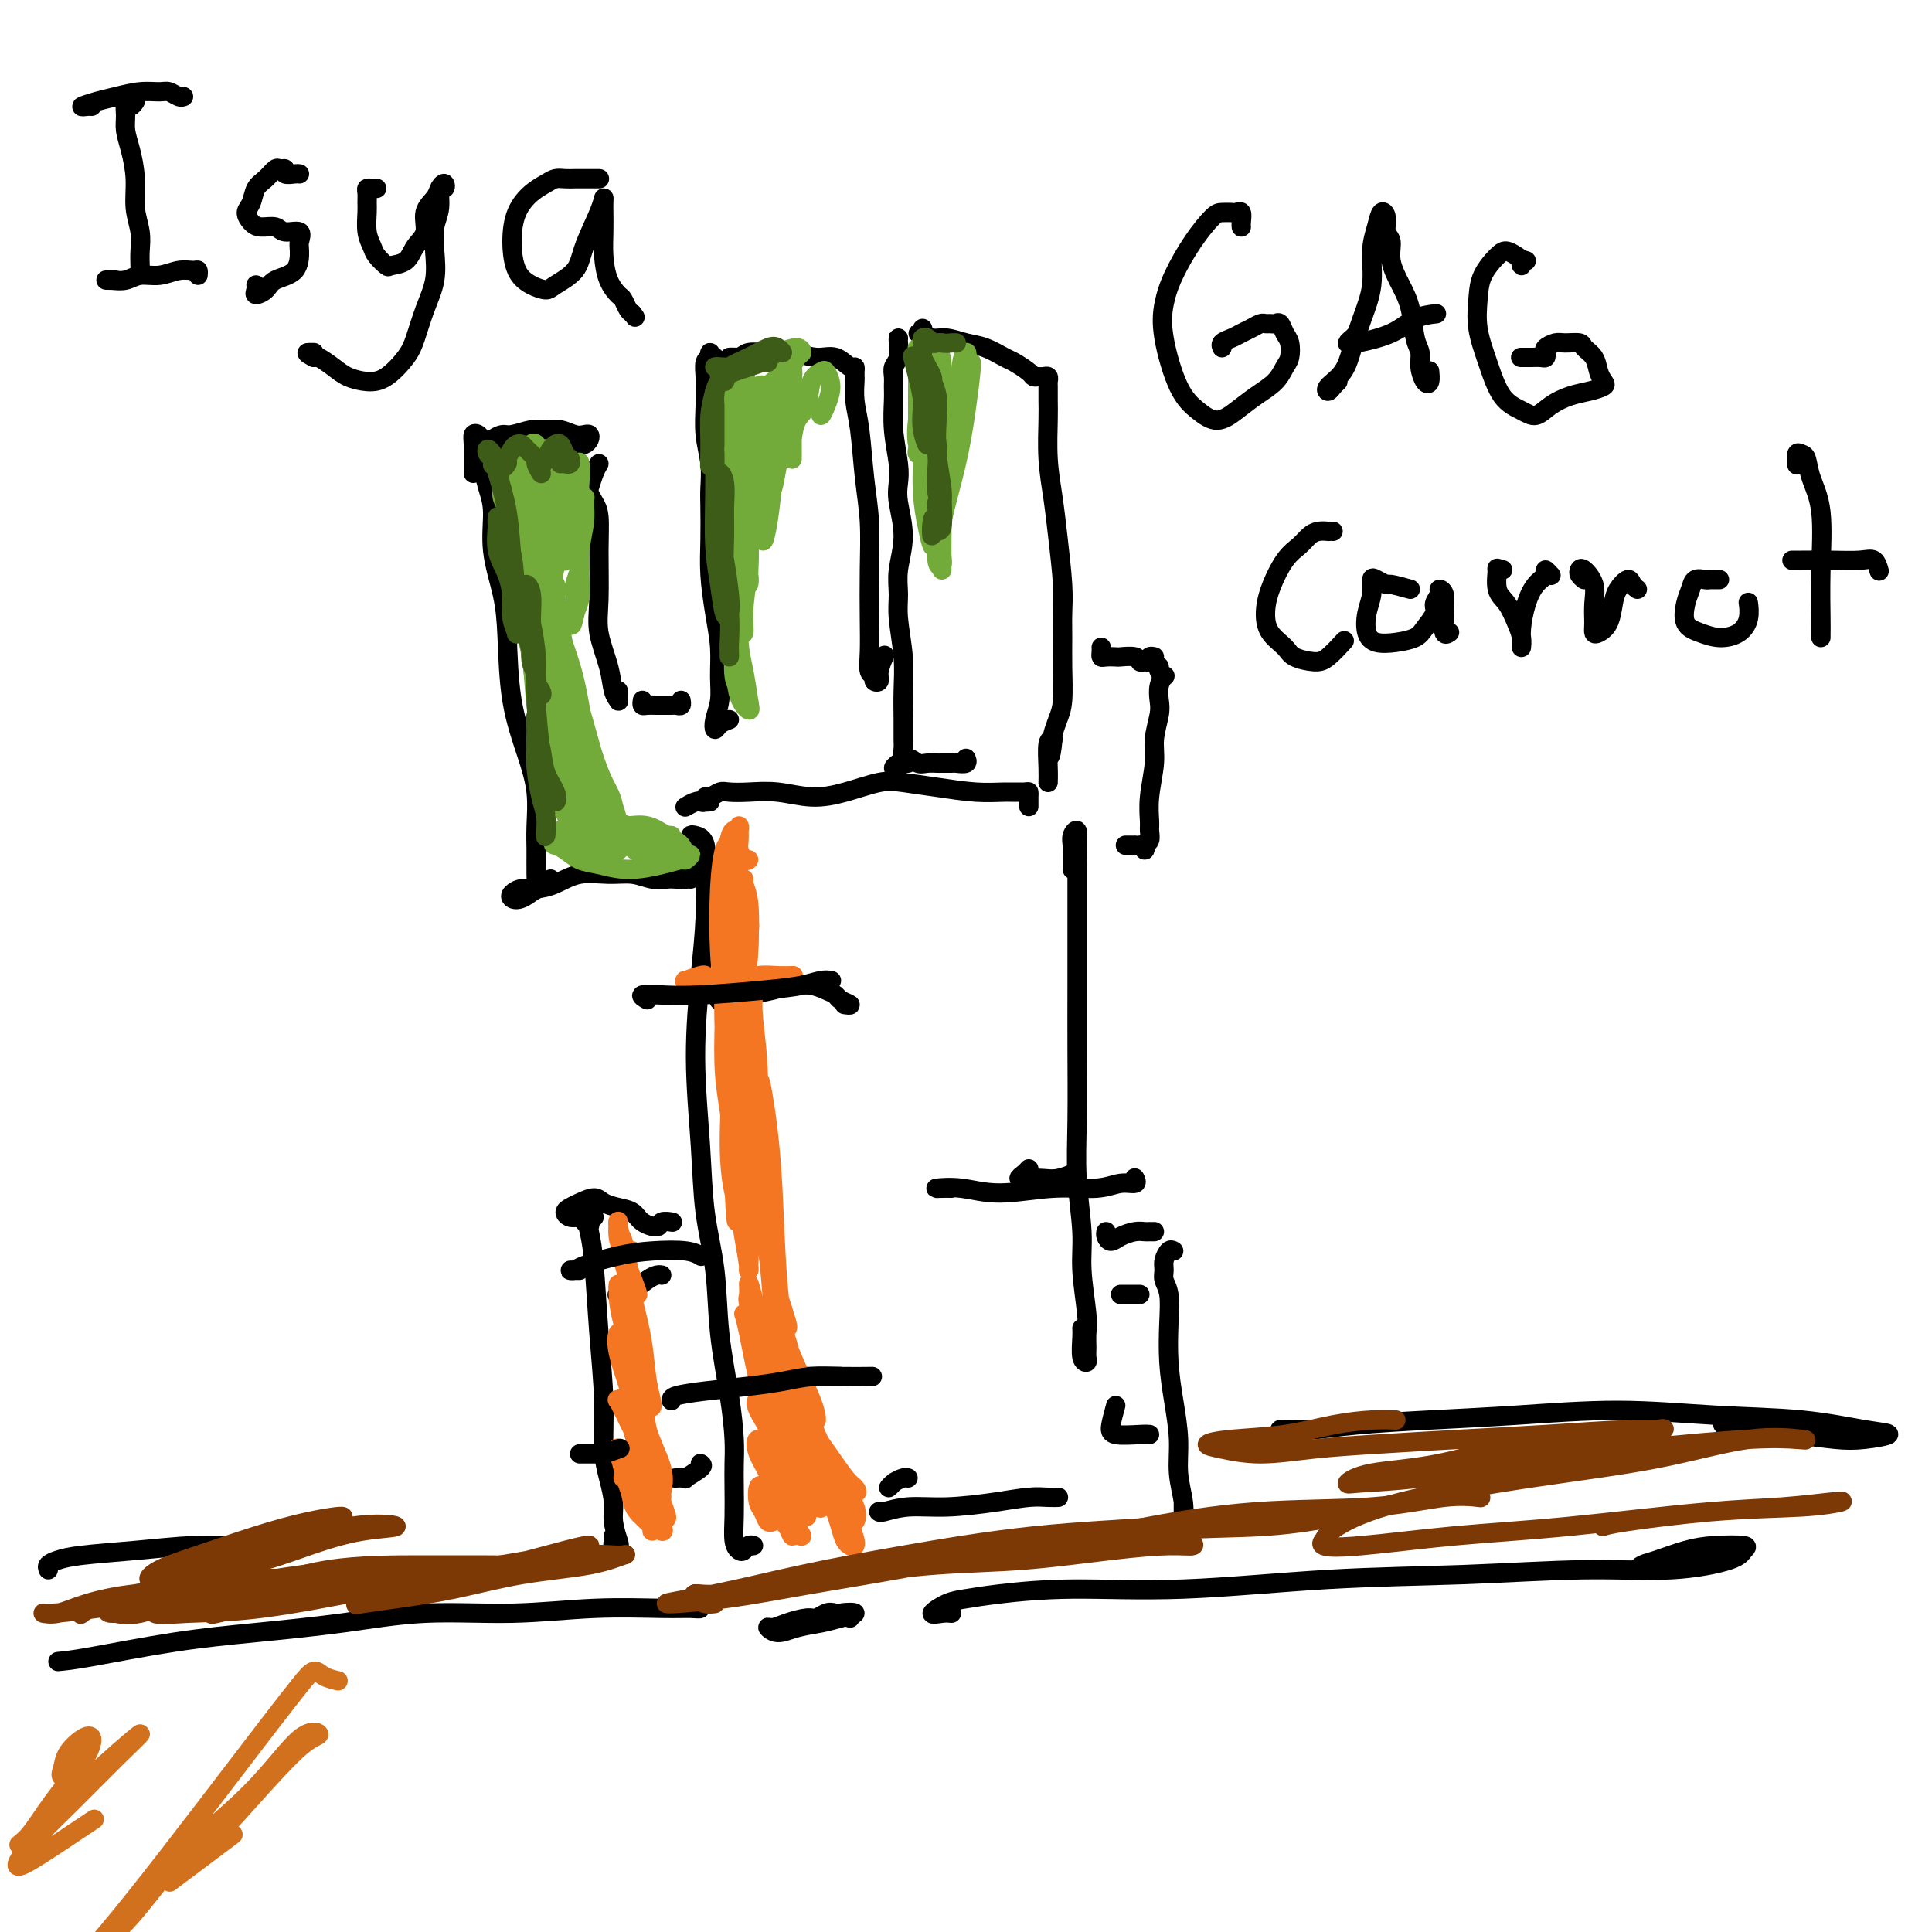<svg viewBox='0 0 400 400' version='1.1' xmlns='http://www.w3.org/2000/svg' xmlns:xlink='http://www.w3.org/1999/xlink'><g fill='none' stroke='#000000' stroke-width='4' stroke-linecap='round' stroke-linejoin='round'><path d='M122,254c0.115,-0.439 0.230,-0.877 0,-1c-0.230,-0.123 -0.805,0.070 -1,0c-0.195,-0.070 -0.011,-0.402 0,-1c0.011,-0.598 -0.151,-1.462 0,-1c0.151,0.462 0.614,2.250 1,4c0.386,1.750 0.695,3.460 1,7c0.305,3.540 0.608,8.908 1,14c0.392,5.092 0.875,9.908 1,14c0.125,4.092 -0.107,7.461 0,10c0.107,2.539 0.551,4.249 1,6c0.449,1.751 0.901,3.542 1,5c0.099,1.458 -0.156,2.584 0,4c0.156,1.416 0.721,3.122 1,4c0.279,0.878 0.271,0.929 0,1c-0.271,0.071 -0.805,0.163 -1,0c-0.195,-0.163 -0.053,-0.582 0,-1c0.053,-0.418 0.015,-0.834 0,-1c-0.015,-0.166 -0.008,-0.083 0,0'/><path d='M123,252c-1.077,-0.024 -2.154,-0.047 -3,0c-0.846,0.047 -1.460,0.166 -2,0c-0.540,-0.166 -1.005,-0.616 -1,-1c0.005,-0.384 0.479,-0.702 1,-1c0.521,-0.298 1.088,-0.575 2,-1c0.912,-0.425 2.168,-0.997 3,-1c0.832,-0.003 1.239,0.564 2,1c0.761,0.436 1.876,0.740 3,1c1.124,0.260 2.256,0.476 3,1c0.744,0.524 1.100,1.356 2,2c0.900,0.644 2.344,1.100 3,1c0.656,-0.100 0.523,-0.758 1,-1c0.477,-0.242 1.565,-0.069 2,0c0.435,0.069 0.218,0.035 0,0'/><path d='M156,320c-0.332,-0.105 -0.663,-0.210 -1,0c-0.337,0.210 -0.679,0.735 -1,1c-0.321,0.265 -0.622,0.269 -1,0c-0.378,-0.269 -0.833,-0.813 -1,-2c-0.167,-1.187 -0.047,-3.017 0,-5c0.047,-1.983 0.020,-4.117 0,-6c-0.020,-1.883 -0.032,-3.514 0,-5c0.032,-1.486 0.107,-2.828 0,-5c-0.107,-2.172 -0.395,-5.173 -1,-9c-0.605,-3.827 -1.526,-8.479 -2,-13c-0.474,-4.521 -0.503,-8.910 -1,-13c-0.497,-4.090 -1.464,-7.880 -2,-12c-0.536,-4.120 -0.642,-8.570 -1,-14c-0.358,-5.430 -0.970,-11.840 -1,-18c-0.030,-6.160 0.521,-12.071 1,-17c0.479,-4.929 0.885,-8.877 1,-12c0.115,-3.123 -0.060,-5.422 0,-8c0.060,-2.578 0.356,-5.434 0,-7c-0.356,-1.566 -1.363,-1.842 -2,-2c-0.637,-0.158 -0.903,-0.200 -1,0c-0.097,0.200 -0.026,0.641 0,2c0.026,1.359 0.007,3.635 0,5c-0.007,1.365 -0.002,1.819 0,2c0.002,0.181 0.001,0.091 0,0'/><path d='M147,166c-0.258,0.031 -0.516,0.062 -1,0c-0.484,-0.062 -1.195,-0.216 -2,0c-0.805,0.216 -1.705,0.804 -2,1c-0.295,0.196 0.016,0.001 0,0c-0.016,-0.001 -0.359,0.192 0,0c0.359,-0.192 1.419,-0.768 2,-1c0.581,-0.232 0.684,-0.118 1,0c0.316,0.118 0.846,0.242 1,0c0.154,-0.242 -0.067,-0.849 0,-1c0.067,-0.151 0.424,0.155 1,0c0.576,-0.155 1.373,-0.769 2,-1c0.627,-0.231 1.085,-0.078 2,0c0.915,0.078 2.289,0.080 4,0c1.711,-0.080 3.761,-0.243 6,0c2.239,0.243 4.668,0.891 7,1c2.332,0.109 4.565,-0.321 7,-1c2.435,-0.679 5.070,-1.608 7,-2c1.930,-0.392 3.154,-0.248 5,0c1.846,0.248 4.312,0.602 7,1c2.688,0.398 5.596,0.842 8,1c2.404,0.158 4.304,0.031 6,0c1.696,-0.031 3.186,0.034 4,0c0.814,-0.034 0.950,-0.167 1,0c0.050,0.167 0.013,0.632 0,1c-0.013,0.368 -0.004,0.637 0,1c0.004,0.363 0.001,0.818 0,1c-0.001,0.182 -0.001,0.091 0,0'/><path d='M222,180c0.002,-0.244 0.004,-0.488 0,-1c-0.004,-0.512 -0.015,-1.292 0,-2c0.015,-0.708 0.057,-1.345 0,-2c-0.057,-0.655 -0.211,-1.330 0,-2c0.211,-0.670 0.789,-1.335 1,-1c0.211,0.335 0.057,1.670 0,3c-0.057,1.330 -0.015,2.655 0,5c0.015,2.345 0.003,5.711 0,10c-0.003,4.289 0.003,9.503 0,14c-0.003,4.497 -0.016,8.277 0,13c0.016,4.723 0.061,10.389 0,15c-0.061,4.611 -0.226,8.169 0,12c0.226,3.831 0.845,7.936 1,11c0.155,3.064 -0.155,5.086 0,8c0.155,2.914 0.775,6.718 1,9c0.225,2.282 0.057,3.042 0,4c-0.057,0.958 -0.001,2.114 0,3c0.001,0.886 -0.052,1.502 0,2c0.052,0.498 0.210,0.879 0,1c-0.210,0.121 -0.788,-0.019 -1,-1c-0.212,-0.981 -0.057,-2.803 0,-4c0.057,-1.197 0.016,-1.771 0,-2c-0.016,-0.229 -0.008,-0.115 0,0'/><path d='M229,255c-0.073,0.287 -0.146,0.574 0,1c0.146,0.426 0.511,0.990 1,1c0.489,0.010 1.101,-0.533 2,-1c0.899,-0.467 2.083,-0.857 3,-1c0.917,-0.143 1.565,-0.038 2,0c0.435,0.038 0.655,0.010 1,0c0.345,-0.010 0.813,-0.003 1,0c0.187,0.003 0.094,0.001 0,0'/><path d='M243,259c-0.307,-0.178 -0.615,-0.356 -1,0c-0.385,0.356 -0.849,1.246 -1,2c-0.151,0.754 0.011,1.371 0,2c-0.011,0.629 -0.197,1.271 0,2c0.197,0.729 0.775,1.547 1,3c0.225,1.453 0.098,3.542 0,6c-0.098,2.458 -0.166,5.287 0,8c0.166,2.713 0.566,5.312 1,8c0.434,2.688 0.901,5.465 1,8c0.099,2.535 -0.170,4.827 0,7c0.170,2.173 0.777,4.229 1,6c0.223,1.771 0.060,3.259 0,4c-0.060,0.741 -0.016,0.734 0,1c0.016,0.266 0.004,0.803 0,0c-0.004,-0.803 -0.001,-2.947 0,-4c0.001,-1.053 0.000,-1.015 0,-1c-0.000,0.015 -0.000,0.008 0,0'/><path d='M143,179c0.126,0.340 0.253,0.679 0,1c-0.253,0.321 -0.885,0.623 -1,1c-0.115,0.377 0.287,0.829 0,1c-0.287,0.171 -1.264,0.060 -2,0c-0.736,-0.060 -1.231,-0.070 -2,0c-0.769,0.070 -1.811,0.222 -3,0c-1.189,-0.222 -2.523,-0.816 -4,-1c-1.477,-0.184 -3.095,0.041 -5,0c-1.905,-0.041 -4.097,-0.348 -6,0c-1.903,0.348 -3.516,1.350 -5,2c-1.484,0.650 -2.838,0.946 -4,1c-1.162,0.054 -2.133,-0.136 -3,0c-0.867,0.136 -1.630,0.597 -2,1c-0.370,0.403 -0.348,0.749 0,1c0.348,0.251 1.021,0.407 2,0c0.979,-0.407 2.264,-1.379 3,-2c0.736,-0.621 0.925,-0.892 1,-1c0.075,-0.108 0.038,-0.054 0,0'/><path d='M114,182c-0.196,0.325 -0.392,0.650 -1,1c-0.608,0.350 -1.627,0.725 -2,1c-0.373,0.275 -0.099,0.449 0,0c0.099,-0.449 0.022,-1.522 0,-3c-0.022,-1.478 0.012,-3.361 0,-5c-0.012,-1.639 -0.069,-3.034 0,-5c0.069,-1.966 0.266,-4.504 0,-7c-0.266,-2.496 -0.993,-4.951 -2,-8c-1.007,-3.049 -2.293,-6.692 -3,-11c-0.707,-4.308 -0.833,-9.281 -1,-13c-0.167,-3.719 -0.374,-6.185 -1,-9c-0.626,-2.815 -1.669,-5.979 -2,-9c-0.331,-3.021 0.052,-5.899 0,-8c-0.052,-2.101 -0.540,-3.426 -1,-5c-0.460,-1.574 -0.894,-3.399 -1,-5c-0.106,-1.601 0.115,-2.980 0,-4c-0.115,-1.020 -0.567,-1.681 -1,-2c-0.433,-0.319 -0.848,-0.295 -1,0c-0.152,0.295 -0.041,0.863 0,2c0.041,1.137 0.011,2.845 0,4c-0.011,1.155 -0.003,1.759 0,2c0.003,0.241 0.002,0.121 0,0'/><path d='M105,92c-0.210,-0.022 -0.420,-0.043 -1,0c-0.580,0.043 -1.530,0.151 -2,0c-0.470,-0.151 -0.461,-0.562 0,-1c0.461,-0.438 1.372,-0.903 2,-1c0.628,-0.097 0.973,0.174 2,0c1.027,-0.174 2.737,-0.793 4,-1c1.263,-0.207 2.079,-0.004 3,0c0.921,0.004 1.946,-0.192 3,0c1.054,0.192 2.136,0.773 3,1c0.864,0.227 1.510,0.099 2,0c0.490,-0.099 0.825,-0.170 1,0c0.175,0.170 0.191,0.582 0,1c-0.191,0.418 -0.590,0.843 -1,1c-0.410,0.157 -0.831,0.045 -1,0c-0.169,-0.045 -0.084,-0.022 0,0'/><path d='M124,96c-0.308,0.501 -0.616,1.002 -1,2c-0.384,0.998 -0.845,2.495 -1,3c-0.155,0.505 -0.003,0.020 0,0c0.003,-0.020 -0.142,0.426 0,1c0.142,0.574 0.572,1.277 1,2c0.428,0.723 0.853,1.466 1,3c0.147,1.534 0.014,3.860 0,7c-0.014,3.140 0.091,7.094 0,10c-0.091,2.906 -0.378,4.765 0,7c0.378,2.235 1.422,4.845 2,7c0.578,2.155 0.691,3.856 1,5c0.309,1.144 0.815,1.732 1,2c0.185,0.268 0.050,0.216 0,0c-0.050,-0.216 -0.013,-0.597 0,-1c0.013,-0.403 0.004,-0.830 0,-1c-0.004,-0.170 -0.002,-0.085 0,0'/><path d='M133,145c-0.067,0.423 -0.134,0.845 0,1c0.134,0.155 0.469,0.041 1,0c0.531,-0.041 1.256,-0.010 2,0c0.744,0.010 1.506,-0.001 2,0c0.494,0.001 0.721,0.014 1,0c0.279,-0.014 0.611,-0.055 1,0c0.389,0.055 0.836,0.207 1,0c0.164,-0.207 0.047,-0.773 0,-1c-0.047,-0.227 -0.023,-0.113 0,0'/><path d='M151,149c-0.740,0.273 -1.481,0.546 -2,1c-0.519,0.454 -0.818,1.089 -1,1c-0.182,-0.089 -0.248,-0.901 0,-2c0.248,-1.099 0.809,-2.483 1,-4c0.191,-1.517 0.013,-3.165 0,-5c-0.013,-1.835 0.140,-3.856 0,-6c-0.140,-2.144 -0.574,-4.410 -1,-7c-0.426,-2.590 -0.845,-5.503 -1,-8c-0.155,-2.497 -0.045,-4.578 0,-7c0.045,-2.422 0.026,-5.186 0,-7c-0.026,-1.814 -0.060,-2.678 0,-4c0.060,-1.322 0.212,-3.101 0,-5c-0.212,-1.899 -0.790,-3.917 -1,-6c-0.210,-2.083 -0.053,-4.231 0,-6c0.053,-1.769 0.000,-3.158 0,-4c-0.000,-0.842 0.051,-1.136 0,-2c-0.051,-0.864 -0.206,-2.298 0,-3c0.206,-0.702 0.773,-0.671 1,-1c0.227,-0.329 0.112,-1.016 0,-1c-0.112,0.016 -0.223,0.735 0,1c0.223,0.265 0.778,0.076 1,0c0.222,-0.076 0.111,-0.038 0,0'/><path d='M153,74c-1.035,-0.031 -2.070,-0.062 -2,0c0.070,0.062 1.246,0.217 2,0c0.754,-0.217 1.086,-0.806 2,-1c0.914,-0.194 2.409,0.009 4,0c1.591,-0.009 3.278,-0.228 5,0c1.722,0.228 3.481,0.902 5,1c1.519,0.098 2.799,-0.381 4,0c1.201,0.381 2.322,1.622 3,2c0.678,0.378 0.914,-0.108 1,0c0.086,0.108 0.022,0.811 0,1c-0.022,0.189 -0.003,-0.135 0,0c0.003,0.135 -0.011,0.728 0,1c0.011,0.272 0.045,0.221 0,1c-0.045,0.779 -0.170,2.388 0,4c0.170,1.612 0.634,3.227 1,6c0.366,2.773 0.634,6.706 1,10c0.366,3.294 0.829,5.951 1,9c0.171,3.049 0.050,6.490 0,10c-0.050,3.510 -0.029,7.087 0,10c0.029,2.913 0.064,5.160 0,7c-0.064,1.840 -0.228,3.273 0,4c0.228,0.727 0.850,0.748 1,1c0.150,0.252 -0.170,0.736 0,1c0.170,0.264 0.829,0.308 1,0c0.171,-0.308 -0.146,-0.967 0,-2c0.146,-1.033 0.756,-2.438 1,-3c0.244,-0.562 0.122,-0.281 0,0'/><path d='M186,158c0.147,0.390 0.294,0.779 0,1c-0.294,0.221 -1.029,0.273 -1,0c0.029,-0.273 0.822,-0.872 1,-1c0.178,-0.128 -0.261,0.214 0,0c0.261,-0.214 1.220,-0.986 2,-1c0.780,-0.014 1.379,0.728 2,1c0.621,0.272 1.264,0.073 2,0c0.736,-0.073 1.564,-0.018 2,0c0.436,0.018 0.481,0.001 1,0c0.519,-0.001 1.512,0.013 2,0c0.488,-0.013 0.471,-0.055 1,0c0.529,0.055 1.604,0.207 2,0c0.396,-0.207 0.113,-0.773 0,-1c-0.113,-0.227 -0.057,-0.113 0,0'/><path d='M188,158c0.113,-0.473 0.227,-0.946 0,-1c-0.227,-0.054 -0.793,0.312 -1,0c-0.207,-0.312 -0.054,-1.300 0,-2c0.054,-0.700 0.011,-1.110 0,-2c-0.011,-0.890 0.012,-2.260 0,-4c-0.012,-1.740 -0.057,-3.849 0,-6c0.057,-2.151 0.216,-4.344 0,-7c-0.216,-2.656 -0.808,-5.775 -1,-8c-0.192,-2.225 0.015,-3.558 0,-5c-0.015,-1.442 -0.252,-2.995 0,-5c0.252,-2.005 0.992,-4.464 1,-7c0.008,-2.536 -0.716,-5.151 -1,-7c-0.284,-1.849 -0.129,-2.932 0,-4c0.129,-1.068 0.231,-2.120 0,-4c-0.231,-1.880 -0.795,-4.587 -1,-7c-0.205,-2.413 -0.051,-4.532 0,-6c0.051,-1.468 -0.000,-2.285 0,-3c0.000,-0.715 0.053,-1.329 0,-2c-0.053,-0.671 -0.210,-1.400 0,-2c0.210,-0.600 0.788,-1.071 1,-2c0.212,-0.929 0.057,-2.315 0,-3c-0.057,-0.685 -0.015,-0.668 0,-1c0.015,-0.332 0.004,-1.012 0,-1c-0.004,0.012 -0.001,0.718 0,1c0.001,0.282 0.001,0.141 0,0'/><path d='M191,68c0.147,0.425 0.293,0.850 0,1c-0.293,0.150 -1.027,0.025 -1,0c0.027,-0.025 0.814,0.049 1,0c0.186,-0.049 -0.230,-0.221 0,0c0.230,0.221 1.105,0.837 2,1c0.895,0.163 1.810,-0.126 3,0c1.190,0.126 2.655,0.667 4,1c1.345,0.333 2.570,0.457 4,1c1.430,0.543 3.066,1.504 4,2c0.934,0.496 1.167,0.525 2,1c0.833,0.475 2.265,1.394 3,2c0.735,0.606 0.771,0.898 1,1c0.229,0.102 0.650,0.015 1,0c0.350,-0.015 0.630,0.044 1,0c0.370,-0.044 0.831,-0.189 1,0c0.169,0.189 0.044,0.711 0,1c-0.044,0.289 -0.009,0.343 0,1c0.009,0.657 -0.009,1.917 0,3c0.009,1.083 0.045,1.990 0,4c-0.045,2.010 -0.170,5.124 0,8c0.170,2.876 0.634,5.513 1,8c0.366,2.487 0.634,4.823 1,8c0.366,3.177 0.831,7.196 1,10c0.169,2.804 0.043,4.392 0,6c-0.043,1.608 -0.001,3.236 0,5c0.001,1.764 -0.038,3.663 0,6c0.038,2.337 0.155,5.111 0,7c-0.155,1.889 -0.580,2.893 -1,4c-0.420,1.107 -0.834,2.316 -1,3c-0.166,0.684 -0.083,0.842 0,1'/><path d='M218,153c-0.536,5.495 -0.875,3.231 -1,3c-0.125,-0.231 -0.034,1.570 0,3c0.034,1.430 0.013,2.488 0,3c-0.013,0.512 -0.017,0.477 0,0c0.017,-0.477 0.056,-1.396 0,-3c-0.056,-1.604 -0.207,-3.893 0,-5c0.207,-1.107 0.774,-1.030 1,-1c0.226,0.030 0.113,0.015 0,0'/><path d='M228,134c0.015,0.310 0.029,0.619 0,1c-0.029,0.381 -0.102,0.833 0,1c0.102,0.167 0.381,0.049 1,0c0.619,-0.049 1.580,-0.027 2,0c0.420,0.027 0.299,0.061 1,0c0.701,-0.061 2.225,-0.216 3,0c0.775,0.216 0.800,0.804 1,1c0.200,0.196 0.576,0.000 1,0c0.424,-0.000 0.897,0.196 1,0c0.103,-0.196 -0.165,-0.784 0,-1c0.165,-0.216 0.761,-0.062 1,0c0.239,0.062 0.119,0.031 0,0'/><path d='M240,138c-0.105,0.299 -0.211,0.597 0,1c0.211,0.403 0.737,0.910 1,1c0.263,0.090 0.263,-0.237 0,0c-0.263,0.237 -0.787,1.040 -1,2c-0.213,0.960 -0.113,2.079 0,3c0.113,0.921 0.241,1.644 0,3c-0.241,1.356 -0.849,3.346 -1,5c-0.151,1.654 0.157,2.972 0,5c-0.157,2.028 -0.778,4.766 -1,7c-0.222,2.234 -0.046,3.962 0,5c0.046,1.038 -0.040,1.385 0,2c0.040,0.615 0.204,1.499 0,2c-0.204,0.501 -0.777,0.617 -1,1c-0.223,0.383 -0.098,1.031 0,1c0.098,-0.031 0.167,-0.740 0,-1c-0.167,-0.260 -0.570,-0.070 -1,0c-0.430,0.070 -0.886,0.019 -1,0c-0.114,-0.019 0.114,-0.005 0,0c-0.114,0.005 -0.569,0.001 -1,0c-0.431,-0.001 -0.837,-0.000 -1,0c-0.163,0.000 -0.081,0.000 0,0'/><path d='M153,205c-0.620,0.316 -1.240,0.632 -2,1c-0.760,0.368 -1.660,0.789 -2,1c-0.340,0.211 -0.121,0.214 1,0c1.121,-0.214 3.143,-0.643 5,-1c1.857,-0.357 3.548,-0.643 5,-1c1.452,-0.357 2.664,-0.787 4,-1c1.336,-0.213 2.797,-0.211 4,0c1.203,0.211 2.147,0.631 3,1c0.853,0.369 1.615,0.687 2,1c0.385,0.313 0.392,0.620 1,1c0.608,0.380 1.818,0.833 2,1c0.182,0.167 -0.662,0.048 -1,0c-0.338,-0.048 -0.169,-0.024 0,0'/><path d='M213,242c-0.268,0.310 -0.537,0.620 -1,1c-0.463,0.380 -1.122,0.830 -1,1c0.122,0.170 1.024,0.059 2,0c0.976,-0.059 2.027,-0.064 3,0c0.973,0.064 1.868,0.199 3,0c1.132,-0.199 2.499,-0.733 3,-1c0.501,-0.267 0.134,-0.267 0,0c-0.134,0.267 -0.036,0.803 0,1c0.036,0.197 0.010,0.056 0,0c-0.010,-0.056 -0.005,-0.028 0,0'/><path d='M163,285c-1.030,0.000 -2.060,0.000 -2,0c0.060,0.000 1.210,0.000 2,0c0.790,0.000 1.221,0.000 2,0c0.779,0.000 1.908,0.000 3,0c1.092,0.000 2.148,0.000 3,0c0.852,0.000 1.498,0.000 2,0c0.502,0.000 0.858,0.000 1,0c0.142,0.000 0.071,0.000 0,0'/><path d='M185,307c0.129,-0.135 0.259,-0.271 0,0c-0.259,0.271 -0.906,0.948 -1,1c-0.094,0.052 0.367,-0.522 1,-1c0.633,-0.478 1.440,-0.859 2,-1c0.560,-0.141 0.874,-0.040 1,0c0.126,0.040 0.063,0.020 0,0'/><path d='M130,268c-0.864,0.004 -1.728,0.009 -2,0c-0.272,-0.009 0.049,-0.030 0,0c-0.049,0.030 -0.468,0.113 0,0c0.468,-0.113 1.824,-0.423 3,-1c1.176,-0.577 2.171,-1.423 3,-2c0.829,-0.577 1.492,-0.886 2,-1c0.508,-0.114 0.859,-0.033 1,0c0.141,0.033 0.070,0.016 0,0'/><path d='M145,303c0.356,0.196 0.711,0.392 0,1c-0.711,0.608 -2.490,1.627 -3,2c-0.510,0.373 0.247,0.100 0,0c-0.247,-0.100 -1.499,-0.029 -2,0c-0.501,0.029 -0.250,0.014 0,0'/><path d='M235,268c-1.577,0.000 -3.155,0.000 -3,0c0.155,0.000 2.042,0.000 3,0c0.958,0.000 0.988,0.000 1,0c0.012,0.000 0.006,0.000 0,0'/><path d='M231,291c-0.400,1.464 -0.801,2.928 -1,4c-0.199,1.072 -0.198,1.751 1,2c1.198,0.249 3.592,0.067 5,0c1.408,-0.067 1.831,-0.019 2,0c0.169,0.019 0.085,0.010 0,0'/><path d='M257,47c-0.026,-0.196 -0.052,-0.392 0,-1c0.052,-0.608 0.181,-1.627 0,-2c-0.181,-0.373 -0.673,-0.101 -1,0c-0.327,0.101 -0.489,0.031 -1,0c-0.511,-0.031 -1.369,-0.022 -2,0c-0.631,0.022 -1.033,0.058 -2,1c-0.967,0.942 -2.500,2.790 -4,5c-1.500,2.210 -2.968,4.783 -4,7c-1.032,2.217 -1.627,4.077 -2,6c-0.373,1.923 -0.522,3.908 0,7c0.522,3.092 1.717,7.293 3,10c1.283,2.707 2.655,3.922 4,5c1.345,1.078 2.665,2.020 4,2c1.335,-0.020 2.687,-1.001 4,-2c1.313,-0.999 2.587,-2.015 4,-3c1.413,-0.985 2.964,-1.940 4,-3c1.036,-1.060 1.557,-2.225 2,-3c0.443,-0.775 0.809,-1.160 1,-2c0.191,-0.840 0.206,-2.134 0,-3c-0.206,-0.866 -0.633,-1.304 -1,-2c-0.367,-0.696 -0.675,-1.651 -1,-2c-0.325,-0.349 -0.667,-0.090 -1,0c-0.333,0.090 -0.655,0.013 -1,0c-0.345,-0.013 -0.711,0.038 -1,0c-0.289,-0.038 -0.502,-0.165 -1,0c-0.498,0.165 -1.282,0.622 -2,1c-0.718,0.378 -1.369,0.676 -2,1c-0.631,0.324 -1.241,0.675 -2,1c-0.759,0.325 -1.666,0.626 -2,1c-0.334,0.374 -0.095,0.821 0,1c0.095,0.179 0.048,0.089 0,0'/><path d='M277,79c-0.330,0.295 -0.661,0.590 -1,1c-0.339,0.410 -0.688,0.934 -1,1c-0.312,0.066 -0.587,-0.325 0,-1c0.587,-0.675 2.037,-1.635 3,-3c0.963,-1.365 1.438,-3.134 2,-5c0.562,-1.866 1.211,-3.828 2,-6c0.789,-2.172 1.718,-4.553 2,-7c0.282,-2.447 -0.083,-4.961 0,-7c0.083,-2.039 0.615,-3.603 1,-5c0.385,-1.397 0.623,-2.626 1,-3c0.377,-0.374 0.891,0.107 1,1c0.109,0.893 -0.188,2.196 0,3c0.188,0.804 0.862,1.107 1,2c0.138,0.893 -0.260,2.374 0,4c0.260,1.626 1.179,3.397 2,5c0.821,1.603 1.543,3.039 2,5c0.457,1.961 0.648,4.447 1,6c0.352,1.553 0.865,2.174 1,3c0.135,0.826 -0.107,1.857 0,3c0.107,1.143 0.565,2.399 1,3c0.435,0.601 0.848,0.546 1,0c0.152,-0.546 0.043,-1.585 0,-2c-0.043,-0.415 -0.022,-0.208 0,0'/><path d='M281,69c-0.297,0.320 -0.594,0.639 -1,1c-0.406,0.361 -0.921,0.762 -1,1c-0.079,0.238 0.277,0.312 2,0c1.723,-0.312 4.812,-1.012 7,-2c2.188,-0.988 3.474,-2.266 5,-3c1.526,-0.734 3.293,-0.924 4,-1c0.707,-0.076 0.353,-0.038 0,0'/><path d='M316,54c-0.418,-0.138 -0.836,-0.276 -1,0c-0.164,0.276 -0.073,0.964 0,1c0.073,0.036 0.128,-0.582 0,-1c-0.128,-0.418 -0.440,-0.638 -1,-1c-0.560,-0.362 -1.367,-0.868 -2,-1c-0.633,-0.132 -1.092,0.110 -2,1c-0.908,0.890 -2.263,2.426 -3,4c-0.737,1.574 -0.854,3.184 -1,5c-0.146,1.816 -0.321,3.837 0,6c0.321,2.163 1.138,4.469 2,7c0.862,2.531 1.770,5.288 3,7c1.230,1.712 2.783,2.379 4,3c1.217,0.621 2.099,1.197 3,1c0.901,-0.197 1.822,-1.165 3,-2c1.178,-0.835 2.614,-1.535 4,-2c1.386,-0.465 2.723,-0.694 4,-1c1.277,-0.306 2.492,-0.687 3,-1c0.508,-0.313 0.307,-0.557 0,-1c-0.307,-0.443 -0.719,-1.085 -1,-2c-0.281,-0.915 -0.431,-2.102 -1,-3c-0.569,-0.898 -1.557,-1.505 -2,-2c-0.443,-0.495 -0.339,-0.876 -1,-1c-0.661,-0.124 -2.085,0.009 -3,0c-0.915,-0.009 -1.319,-0.160 -2,0c-0.681,0.160 -1.638,0.631 -2,1c-0.362,0.369 -0.129,0.635 0,1c0.129,0.365 0.153,0.830 0,1c-0.153,0.170 -0.484,0.046 -1,0c-0.516,-0.046 -1.216,-0.012 -2,0c-0.784,0.012 -1.653,0.004 -2,0c-0.347,-0.004 -0.174,-0.002 0,0'/><path d='M276,110c-0.470,-0.005 -0.940,-0.010 -1,0c-0.060,0.010 0.291,0.033 0,0c-0.291,-0.033 -1.223,-0.124 -2,0c-0.777,0.124 -1.400,0.462 -2,1c-0.600,0.538 -1.179,1.277 -2,2c-0.821,0.723 -1.884,1.429 -3,3c-1.116,1.571 -2.285,4.007 -3,6c-0.715,1.993 -0.978,3.543 -1,5c-0.022,1.457 0.195,2.820 1,4c0.805,1.180 2.199,2.175 3,3c0.801,0.825 1.010,1.478 2,2c0.990,0.522 2.760,0.913 4,1c1.240,0.087 1.949,-0.130 3,-1c1.051,-0.870 2.443,-2.391 3,-3c0.557,-0.609 0.278,-0.304 0,0'/><path d='M292,122c-1.629,-0.448 -3.259,-0.896 -4,-1c-0.741,-0.104 -0.594,0.138 -1,0c-0.406,-0.138 -1.364,-0.654 -2,-1c-0.636,-0.346 -0.951,-0.520 -1,0c-0.049,0.520 0.166,1.734 0,3c-0.166,1.266 -0.714,2.586 -1,4c-0.286,1.414 -0.310,2.924 0,4c0.310,1.076 0.952,1.718 2,2c1.048,0.282 2.500,0.203 4,0c1.500,-0.203 3.047,-0.530 4,-1c0.953,-0.470 1.312,-1.083 2,-2c0.688,-0.917 1.705,-2.140 2,-3c0.295,-0.860 -0.131,-1.359 0,-2c0.131,-0.641 0.820,-1.425 1,-2c0.180,-0.575 -0.149,-0.941 0,-1c0.149,-0.059 0.776,0.191 1,1c0.224,0.809 0.046,2.178 0,3c-0.046,0.822 0.039,1.097 0,2c-0.039,0.903 -0.203,2.436 0,3c0.203,0.564 0.772,0.161 1,0c0.228,-0.161 0.114,-0.081 0,0'/><path d='M311,118c0.117,-0.028 0.233,-0.056 0,0c-0.233,0.056 -0.816,0.196 -1,0c-0.184,-0.196 0.031,-0.727 0,0c-0.031,0.727 -0.310,2.710 0,4c0.310,1.290 1.208,1.885 2,3c0.792,1.115 1.480,2.751 2,4c0.520,1.249 0.874,2.113 1,3c0.126,0.887 0.025,1.797 0,2c-0.025,0.203 0.025,-0.302 0,-1c-0.025,-0.698 -0.127,-1.589 0,-3c0.127,-1.411 0.483,-3.341 1,-5c0.517,-1.659 1.197,-3.047 2,-4c0.803,-0.953 1.731,-1.472 2,-2c0.269,-0.528 -0.120,-1.065 0,-1c0.120,0.065 0.749,0.733 1,1c0.251,0.267 0.126,0.134 0,0'/><path d='M328,120c-0.409,-0.327 -0.817,-0.654 -1,-1c-0.183,-0.346 -0.140,-0.710 0,-1c0.140,-0.290 0.377,-0.505 1,0c0.623,0.505 1.633,1.730 2,3c0.367,1.270 0.091,2.585 0,4c-0.091,1.415 0.003,2.931 0,4c-0.003,1.069 -0.104,1.693 0,2c0.104,0.307 0.413,0.298 1,0c0.587,-0.298 1.452,-0.886 2,-2c0.548,-1.114 0.777,-2.754 1,-4c0.223,-1.246 0.438,-2.099 1,-3c0.562,-0.901 1.470,-1.850 2,-2c0.530,-0.150 0.681,0.498 1,1c0.319,0.502 0.805,0.858 1,1c0.195,0.142 0.097,0.071 0,0'/><path d='M356,120c-0.325,0.003 -0.650,0.006 -1,0c-0.350,-0.006 -0.724,-0.022 -1,0c-0.276,0.022 -0.454,0.082 -1,0c-0.546,-0.082 -1.458,-0.307 -2,0c-0.542,0.307 -0.712,1.144 -1,2c-0.288,0.856 -0.695,1.730 -1,3c-0.305,1.270 -0.509,2.934 0,4c0.509,1.066 1.730,1.532 3,2c1.270,0.468 2.589,0.938 4,1c1.411,0.062 2.914,-0.282 4,-1c1.086,-0.718 1.754,-1.809 2,-3c0.246,-1.191 0.070,-2.483 0,-3c-0.070,-0.517 -0.035,-0.258 0,0'/><path d='M372,96c0.023,0.224 0.046,0.449 0,0c-0.046,-0.449 -0.163,-1.571 0,-2c0.163,-0.429 0.604,-0.163 1,0c0.396,0.163 0.747,0.225 1,1c0.253,0.775 0.407,2.263 1,4c0.593,1.737 1.623,3.723 2,7c0.377,3.277 0.101,7.845 0,12c-0.101,4.155 -0.027,7.898 0,10c0.027,2.102 0.007,2.563 0,3c-0.007,0.437 -0.002,0.848 0,1c0.002,0.152 0.001,0.043 0,0c-0.001,-0.043 -0.000,-0.022 0,0'/><path d='M371,116c0.326,0.004 0.651,0.009 2,0c1.349,-0.009 3.721,-0.030 6,0c2.279,0.030 4.467,0.111 6,0c1.533,-0.111 2.413,-0.415 3,0c0.587,0.415 0.882,1.547 1,2c0.118,0.453 0.059,0.226 0,0'/><path d='M12,344c1.431,-0.132 2.863,-0.264 7,-1c4.137,-0.736 10.980,-2.077 17,-3c6.020,-0.923 11.219,-1.428 17,-2c5.781,-0.572 12.145,-1.211 18,-2c5.855,-0.789 11.200,-1.728 17,-2c5.800,-0.272 12.056,0.124 18,0c5.944,-0.124 11.575,-0.768 17,-1c5.425,-0.232 10.645,-0.051 14,0c3.355,0.051 4.846,-0.029 6,0c1.154,0.029 1.969,0.165 2,0c0.031,-0.165 -0.724,-0.632 -1,-1c-0.276,-0.368 -0.074,-0.638 0,-1c0.074,-0.362 0.021,-0.818 0,-1c-0.021,-0.182 -0.011,-0.091 0,0'/><path d='M176,335c-1.093,-0.391 -2.186,-0.782 -3,-1c-0.814,-0.218 -1.349,-0.265 -2,0c-0.651,0.265 -1.419,0.840 -2,1c-0.581,0.160 -0.974,-0.096 -2,0c-1.026,0.096 -2.685,0.545 -4,1c-1.315,0.455 -2.288,0.918 -3,1c-0.712,0.082 -1.164,-0.215 -1,0c0.164,0.215 0.943,0.944 2,1c1.057,0.056 2.390,-0.560 4,-1c1.610,-0.440 3.496,-0.703 5,-1c1.504,-0.297 2.627,-0.629 4,-1c1.373,-0.371 2.997,-0.780 3,-1c0.003,-0.220 -1.615,-0.252 -3,0c-1.385,0.252 -2.539,0.786 -3,1c-0.461,0.214 -0.231,0.107 0,0'/><path d='M197,334c-0.551,-0.054 -1.102,-0.108 -2,0c-0.898,0.108 -2.142,0.379 -2,0c0.142,-0.379 1.669,-1.406 3,-2c1.331,-0.594 2.467,-0.754 4,-1c1.533,-0.246 3.464,-0.576 7,-1c3.536,-0.424 8.678,-0.941 15,-1c6.322,-0.059 13.823,0.340 23,0c9.177,-0.340 20.031,-1.417 30,-2c9.969,-0.583 19.052,-0.670 28,-1c8.948,-0.330 17.761,-0.901 25,-1c7.239,-0.099 12.902,0.274 18,0c5.098,-0.274 9.629,-1.196 12,-2c2.371,-0.804 2.581,-1.491 3,-2c0.419,-0.509 1.048,-0.841 0,-1c-1.048,-0.159 -3.774,-0.144 -6,0c-2.226,0.144 -3.952,0.417 -6,1c-2.048,0.583 -4.419,1.477 -6,2c-1.581,0.523 -2.372,0.676 -3,1c-0.628,0.324 -1.092,0.818 -1,1c0.092,0.182 0.741,0.052 1,0c0.259,-0.052 0.130,-0.026 0,0'/><path d='M10,325c-0.143,-0.334 -0.285,-0.668 0,-1c0.285,-0.332 0.999,-0.663 2,-1c1.001,-0.337 2.291,-0.679 5,-1c2.709,-0.321 6.837,-0.622 11,-1c4.163,-0.378 8.361,-0.833 12,-1c3.639,-0.167 6.720,-0.045 9,0c2.280,0.045 3.761,0.012 5,0c1.239,-0.012 2.238,-0.003 2,0c-0.238,0.003 -1.714,0.001 -3,0c-1.286,-0.001 -2.383,-0.000 -4,0c-1.617,0.000 -3.753,0.000 -5,0c-1.247,-0.000 -1.605,-0.000 -2,0c-0.395,0.000 -0.827,0.000 -1,0c-0.173,-0.000 -0.086,-0.000 0,0'/><path d='M265,296c0.269,0.006 0.538,0.013 1,0c0.462,-0.013 1.116,-0.044 2,0c0.884,0.044 1.998,0.165 4,0c2.002,-0.165 4.893,-0.615 9,-1c4.107,-0.385 9.429,-0.704 15,-1c5.571,-0.296 11.391,-0.570 18,-1c6.609,-0.430 14.007,-1.016 21,-1c6.993,0.016 13.583,0.635 20,1c6.417,0.365 12.663,0.477 18,1c5.337,0.523 9.764,1.458 13,2c3.236,0.542 5.281,0.693 5,1c-0.281,0.307 -2.887,0.772 -5,1c-2.113,0.228 -3.732,0.219 -6,0c-2.268,-0.219 -5.185,-0.647 -8,-1c-2.815,-0.353 -5.528,-0.630 -8,-1c-2.472,-0.370 -4.704,-0.831 -6,-1c-1.296,-0.169 -1.657,-0.045 -1,0c0.657,0.045 2.330,0.013 3,0c0.670,-0.013 0.335,-0.006 0,0'/><path d='M19,22c-0.242,-0.024 -0.484,-0.049 -1,0c-0.516,0.049 -1.305,0.171 -1,0c0.305,-0.171 1.706,-0.635 3,-1c1.294,-0.365 2.483,-0.630 4,-1c1.517,-0.370 3.363,-0.845 5,-1c1.637,-0.155 3.066,0.011 4,0c0.934,-0.011 1.374,-0.199 2,0c0.626,0.199 1.438,0.784 2,1c0.562,0.216 0.875,0.062 1,0c0.125,-0.062 0.063,-0.031 0,0'/><path d='M28,21c-0.308,0.465 -0.616,0.930 -1,1c-0.384,0.070 -0.845,-0.254 -1,0c-0.155,0.254 -0.004,1.088 0,2c0.004,0.912 -0.139,1.902 0,3c0.139,1.098 0.559,2.303 1,4c0.441,1.697 0.903,3.887 1,6c0.097,2.113 -0.170,4.149 0,6c0.170,1.851 0.778,3.515 1,5c0.222,1.485 0.060,2.790 0,4c-0.060,1.210 -0.016,2.326 0,3c0.016,0.674 0.005,0.907 0,1c-0.005,0.093 -0.002,0.047 0,0'/><path d='M24,58c-0.885,0.009 -1.770,0.017 -2,0c-0.230,-0.017 0.196,-0.061 1,0c0.804,0.061 1.987,0.227 3,0c1.013,-0.227 1.855,-0.846 3,-1c1.145,-0.154 2.594,0.159 4,0c1.406,-0.159 2.769,-0.788 4,-1c1.231,-0.212 2.330,-0.005 3,0c0.670,0.005 0.911,-0.191 1,0c0.089,0.191 0.025,0.769 0,1c-0.025,0.231 -0.013,0.116 0,0'/><path d='M62,36c-0.189,-0.031 -0.379,-0.063 -1,0c-0.621,0.063 -1.675,0.219 -2,0c-0.325,-0.219 0.078,-0.814 0,-1c-0.078,-0.186 -0.636,0.037 -1,0c-0.364,-0.037 -0.533,-0.333 -1,0c-0.467,0.333 -1.233,1.297 -2,2c-0.767,0.703 -1.535,1.145 -2,2c-0.465,0.855 -0.626,2.123 -1,3c-0.374,0.877 -0.961,1.364 -1,2c-0.039,0.636 0.470,1.423 1,2c0.530,0.577 1.080,0.946 2,1c0.920,0.054 2.208,-0.206 3,0c0.792,0.206 1.088,0.878 2,1c0.912,0.122 2.441,-0.305 3,0c0.559,0.305 0.148,1.342 0,2c-0.148,0.658 -0.033,0.937 0,2c0.033,1.063 -0.016,2.909 -1,4c-0.984,1.091 -2.905,1.427 -4,2c-1.095,0.573 -1.365,1.383 -2,2c-0.635,0.617 -1.634,1.042 -2,1c-0.366,-0.042 -0.099,-0.550 0,-1c0.099,-0.450 0.028,-0.843 0,-1c-0.028,-0.157 -0.014,-0.079 0,0'/><path d='M78,39c-0.309,0.017 -0.619,0.033 -1,0c-0.381,-0.033 -0.835,-0.116 -1,0c-0.165,0.116 -0.041,0.429 0,1c0.041,0.571 -0.001,1.398 0,2c0.001,0.602 0.046,0.978 0,2c-0.046,1.022 -0.183,2.691 0,4c0.183,1.309 0.686,2.258 1,3c0.314,0.742 0.440,1.275 1,2c0.560,0.725 1.556,1.640 2,2c0.444,0.360 0.338,0.165 1,0c0.662,-0.165 2.093,-0.299 3,-1c0.907,-0.701 1.289,-1.970 2,-3c0.711,-1.030 1.749,-1.822 2,-3c0.251,-1.178 -0.285,-2.742 0,-4c0.285,-1.258 1.393,-2.211 2,-3c0.607,-0.789 0.714,-1.415 1,-2c0.286,-0.585 0.753,-1.130 1,-1c0.247,0.130 0.276,0.935 0,1c-0.276,0.065 -0.857,-0.609 -1,0c-0.143,0.609 0.152,2.503 0,4c-0.152,1.497 -0.751,2.599 -1,4c-0.249,1.401 -0.148,3.101 0,5c0.148,1.899 0.343,3.997 0,6c-0.343,2.003 -1.224,3.910 -2,6c-0.776,2.090 -1.446,4.361 -2,6c-0.554,1.639 -0.990,2.644 -2,4c-1.010,1.356 -2.593,3.064 -4,4c-1.407,0.936 -2.640,1.102 -4,1c-1.360,-0.102 -2.849,-0.471 -4,-1c-1.151,-0.529 -1.964,-1.219 -3,-2c-1.036,-0.781 -2.296,-1.652 -3,-2c-0.704,-0.348 -0.852,-0.174 -1,0'/><path d='M65,74c-1.988,-1.000 -1.458,-1.000 -1,-1c0.458,0.000 0.845,0.000 1,0c0.155,0.000 0.077,0.000 0,0'/><path d='M124,37c0.098,-0.000 0.196,-0.000 0,0c-0.196,0.000 -0.685,0.000 -1,0c-0.315,-0.000 -0.455,-0.001 -1,0c-0.545,0.001 -1.496,0.003 -2,0c-0.504,-0.003 -0.560,-0.010 -1,0c-0.440,0.010 -1.263,0.038 -2,0c-0.737,-0.038 -1.389,-0.140 -2,0c-0.611,0.140 -1.181,0.523 -2,1c-0.819,0.477 -1.885,1.048 -3,2c-1.115,0.952 -2.278,2.284 -3,4c-0.722,1.716 -1.002,3.817 -1,6c0.002,2.183 0.288,4.447 1,6c0.712,1.553 1.852,2.393 3,3c1.148,0.607 2.304,0.980 3,1c0.696,0.020 0.933,-0.315 2,-1c1.067,-0.685 2.965,-1.722 4,-3c1.035,-1.278 1.205,-2.797 2,-5c0.795,-2.203 2.213,-5.091 3,-7c0.787,-1.909 0.942,-2.841 1,-3c0.058,-0.159 0.017,0.453 0,1c-0.017,0.547 -0.012,1.029 0,2c0.012,0.971 0.031,2.430 0,4c-0.031,1.570 -0.110,3.250 0,5c0.110,1.750 0.411,3.568 1,5c0.589,1.432 1.467,2.477 2,3c0.533,0.523 0.720,0.526 1,1c0.280,0.474 0.651,1.421 1,2c0.349,0.579 0.674,0.789 1,1'/><path d='M131,65c0.833,1.167 0.417,0.583 0,0'/></g>
<g fill='none' stroke='#73AB3A' stroke-width='4' stroke-linecap='round' stroke-linejoin='round'><path d='M107,98c0.113,-0.262 0.226,-0.525 0,-1c-0.226,-0.475 -0.793,-1.164 -1,-1c-0.207,0.164 -0.056,1.181 0,2c0.056,0.819 0.015,1.439 0,2c-0.015,0.561 -0.004,1.062 0,2c0.004,0.938 0.001,2.313 0,3c-0.001,0.687 -0.000,0.686 0,1c0.000,0.314 0.000,0.944 0,1c-0.000,0.056 -0.000,-0.460 0,-1c0.000,-0.540 0.000,-1.102 0,-2c-0.000,-0.898 -0.000,-2.130 0,-3c0.000,-0.870 0.000,-1.377 0,-2c-0.000,-0.623 -0.000,-1.362 0,-2c0.000,-0.638 0.000,-1.176 0,-1c-0.000,0.176 -0.000,1.064 0,2c0.000,0.936 0.000,1.919 0,3c-0.000,1.081 -0.000,2.259 0,3c0.000,0.741 0.000,1.044 0,1c-0.000,-0.044 -0.000,-0.436 0,-1c0.000,-0.564 0.000,-1.300 0,-2c-0.000,-0.700 -0.000,-1.362 0,-2c0.000,-0.638 0.000,-1.251 0,-2c-0.000,-0.749 -0.000,-1.635 0,-2c0.000,-0.365 0.000,-0.208 0,0c-0.000,0.208 -0.000,0.468 0,1c0.000,0.532 0.000,1.335 0,2c0.000,0.665 -0.000,1.190 0,2c0.000,0.810 0.000,1.905 0,3'/><path d='M106,104c-0.155,1.162 -0.041,1.066 0,1c0.041,-0.066 0.011,-0.104 0,0c-0.011,0.104 -0.003,0.349 0,0c0.003,-0.349 0.001,-1.294 0,-2c-0.001,-0.706 0.001,-1.175 0,-2c-0.001,-0.825 -0.004,-2.008 0,-3c0.004,-0.992 0.015,-1.795 0,-2c-0.015,-0.205 -0.057,0.189 0,0c0.057,-0.189 0.211,-0.959 0,-1c-0.211,-0.041 -0.789,0.647 -1,1c-0.211,0.353 -0.057,0.372 0,1c0.057,0.628 0.016,1.865 0,3c-0.016,1.135 -0.008,2.169 0,3c0.008,0.831 0.016,1.457 0,2c-0.016,0.543 -0.057,1.001 0,1c0.057,-0.001 0.211,-0.460 0,-1c-0.211,-0.540 -0.789,-1.159 -1,-2c-0.211,-0.841 -0.056,-1.903 0,-3c0.056,-1.097 0.014,-2.229 0,-3c-0.014,-0.771 0.000,-1.181 0,-1c-0.000,0.181 -0.015,0.952 0,2c0.015,1.048 0.061,2.374 0,3c-0.061,0.626 -0.228,0.552 0,1c0.228,0.448 0.852,1.418 1,2c0.148,0.582 -0.181,0.778 0,1c0.181,0.222 0.873,0.472 1,0c0.127,-0.472 -0.312,-1.666 0,-3c0.312,-1.334 1.375,-2.810 2,-4c0.625,-1.190 0.813,-2.095 1,-3'/><path d='M109,95c0.788,-2.049 0.758,-2.673 1,-3c0.242,-0.327 0.756,-0.359 1,0c0.244,0.359 0.220,1.108 0,2c-0.220,0.892 -0.634,1.928 -1,3c-0.366,1.072 -0.684,2.180 -1,3c-0.316,0.820 -0.632,1.350 -1,2c-0.368,0.650 -0.789,1.418 -1,2c-0.211,0.582 -0.210,0.976 0,1c0.210,0.024 0.631,-0.324 1,-1c0.369,-0.676 0.687,-1.681 1,-3c0.313,-1.319 0.619,-2.951 1,-4c0.381,-1.049 0.835,-1.516 1,-2c0.165,-0.484 0.042,-0.986 0,-1c-0.042,-0.014 -0.001,0.461 0,1c0.001,0.539 -0.038,1.141 0,2c0.038,0.859 0.152,1.975 0,3c-0.152,1.025 -0.569,1.957 -1,3c-0.431,1.043 -0.876,2.195 -1,3c-0.124,0.805 0.075,1.264 0,1c-0.075,-0.264 -0.423,-1.250 0,-2c0.423,-0.750 1.616,-1.264 2,-2c0.384,-0.736 -0.040,-1.696 0,-3c0.040,-1.304 0.544,-2.954 1,-4c0.456,-1.046 0.865,-1.489 1,-2c0.135,-0.511 -0.005,-1.089 0,-1c0.005,0.089 0.156,0.844 0,2c-0.156,1.156 -0.619,2.712 -1,4c-0.381,1.288 -0.679,2.308 -1,4c-0.321,1.692 -0.663,4.055 -1,6c-0.337,1.945 -0.668,3.473 -1,5'/><path d='M109,114c-0.622,3.821 -0.177,2.872 0,3c0.177,0.128 0.085,1.332 0,1c-0.085,-0.332 -0.164,-2.199 0,-4c0.164,-1.801 0.569,-3.535 1,-5c0.431,-1.465 0.887,-2.661 1,-4c0.113,-1.339 -0.116,-2.822 0,-4c0.116,-1.178 0.577,-2.050 1,-3c0.423,-0.950 0.807,-1.979 1,-2c0.193,-0.021 0.195,0.967 0,2c-0.195,1.033 -0.588,2.110 -1,4c-0.412,1.890 -0.842,4.593 -1,7c-0.158,2.407 -0.042,4.518 0,7c0.042,2.482 0.011,5.335 0,7c-0.011,1.665 -0.003,2.144 0,2c0.003,-0.144 0.001,-0.909 0,-2c-0.001,-1.091 -0.000,-2.507 0,-4c0.000,-1.493 0.001,-3.064 0,-5c-0.001,-1.936 -0.003,-4.238 0,-6c0.003,-1.762 0.011,-2.985 0,-4c-0.011,-1.015 -0.041,-1.823 0,-2c0.041,-0.177 0.155,0.279 0,1c-0.155,0.721 -0.577,1.709 -1,3c-0.423,1.291 -0.845,2.885 -1,5c-0.155,2.115 -0.041,4.752 0,7c0.041,2.248 0.011,4.108 0,5c-0.011,0.892 -0.003,0.816 0,0c0.003,-0.816 0.001,-2.374 0,-4c-0.001,-1.626 -0.000,-3.322 0,-5c0.000,-1.678 0.000,-3.339 0,-5'/><path d='M109,109c0.004,-2.990 0.012,-3.466 0,-4c-0.012,-0.534 -0.046,-1.125 0,-1c0.046,0.125 0.173,0.967 0,2c-0.173,1.033 -0.646,2.257 -1,4c-0.354,1.743 -0.590,4.003 -1,6c-0.410,1.997 -0.996,3.729 -1,5c-0.004,1.271 0.574,2.081 1,2c0.426,-0.081 0.702,-1.053 1,-2c0.298,-0.947 0.620,-1.868 1,-3c0.380,-1.132 0.820,-2.473 1,-4c0.180,-1.527 0.101,-3.238 0,-5c-0.101,-1.762 -0.223,-3.574 0,-5c0.223,-1.426 0.792,-2.467 1,-3c0.208,-0.533 0.056,-0.559 0,0c-0.056,0.559 -0.015,1.701 0,3c0.015,1.299 0.004,2.753 0,4c-0.004,1.247 -0.001,2.286 0,4c0.001,1.714 0.000,4.104 0,6c-0.000,1.896 -0.001,3.298 0,4c0.001,0.702 0.002,0.705 0,1c-0.002,0.295 -0.008,0.882 0,0c0.008,-0.882 0.030,-3.235 0,-5c-0.030,-1.765 -0.113,-2.944 0,-5c0.113,-2.056 0.423,-4.990 1,-7c0.577,-2.010 1.423,-3.094 2,-4c0.577,-0.906 0.887,-1.632 1,-2c0.113,-0.368 0.030,-0.377 0,0c-0.030,0.377 -0.008,1.140 0,2c0.008,0.860 0.002,1.817 0,3c-0.002,1.183 -0.001,2.591 0,4'/><path d='M115,109c0.199,1.923 0.197,3.232 0,5c-0.197,1.768 -0.588,3.997 -1,6c-0.412,2.003 -0.843,3.780 -1,5c-0.157,1.220 -0.039,1.881 0,2c0.039,0.119 -0.001,-0.305 0,-1c0.001,-0.695 0.041,-1.660 0,-3c-0.041,-1.340 -0.165,-3.056 0,-5c0.165,-1.944 0.618,-4.116 1,-6c0.382,-1.884 0.691,-3.480 1,-5c0.309,-1.520 0.616,-2.962 1,-4c0.384,-1.038 0.845,-1.670 1,-2c0.155,-0.330 0.005,-0.358 0,0c-0.005,0.358 0.136,1.102 0,2c-0.136,0.898 -0.548,1.951 -1,3c-0.452,1.049 -0.944,2.093 -1,4c-0.056,1.907 0.324,4.675 0,7c-0.324,2.325 -1.352,4.205 -2,6c-0.648,1.795 -0.917,3.505 -1,4c-0.083,0.495 0.020,-0.224 0,-1c-0.020,-0.776 -0.164,-1.610 0,-3c0.164,-1.390 0.636,-3.336 1,-5c0.364,-1.664 0.619,-3.044 1,-5c0.381,-1.956 0.887,-4.487 1,-6c0.113,-1.513 -0.169,-2.008 0,-3c0.169,-0.992 0.787,-2.482 1,-3c0.213,-0.518 0.019,-0.062 0,0c-0.019,0.062 0.137,-0.268 0,0c-0.137,0.268 -0.569,1.134 -1,2'/><path d='M115,103c0.449,-3.208 0.072,0.772 0,3c-0.072,2.228 0.162,2.704 0,4c-0.162,1.296 -0.720,3.411 -1,5c-0.280,1.589 -0.282,2.652 0,2c0.282,-0.652 0.846,-3.018 1,-5c0.154,-1.982 -0.103,-3.580 0,-5c0.103,-1.420 0.567,-2.664 1,-4c0.433,-1.336 0.834,-2.766 1,-4c0.166,-1.234 0.097,-2.272 0,-3c-0.097,-0.728 -0.222,-1.145 0,-1c0.222,0.145 0.792,0.852 1,2c0.208,1.148 0.056,2.737 0,4c-0.056,1.263 -0.016,2.200 0,3c0.016,0.800 0.007,1.464 0,2c-0.007,0.536 -0.012,0.946 0,1c0.012,0.054 0.042,-0.248 0,-1c-0.042,-0.752 -0.155,-1.956 0,-3c0.155,-1.044 0.577,-1.930 1,-3c0.423,-1.070 0.845,-2.323 1,-3c0.155,-0.677 0.041,-0.777 0,-1c-0.041,-0.223 -0.010,-0.568 0,0c0.010,0.568 -0.001,2.048 0,3c0.001,0.952 0.014,1.377 0,2c-0.014,0.623 -0.055,1.445 0,2c0.055,0.555 0.207,0.842 0,1c-0.207,0.158 -0.773,0.188 -1,0c-0.227,-0.188 -0.113,-0.594 0,-1'/><path d='M119,103c-0.139,0.611 0.012,-0.861 0,-2c-0.012,-1.139 -0.188,-1.945 0,-3c0.188,-1.055 0.740,-2.358 1,-2c0.260,0.358 0.227,2.376 0,4c-0.227,1.624 -0.648,2.854 -1,5c-0.352,2.146 -0.637,5.207 -1,7c-0.363,1.793 -0.806,2.317 -1,3c-0.194,0.683 -0.139,1.524 0,1c0.139,-0.524 0.363,-2.412 1,-4c0.637,-1.588 1.688,-2.874 2,-4c0.312,-1.126 -0.116,-2.091 0,-3c0.116,-0.909 0.777,-1.763 1,-2c0.223,-0.237 0.008,0.144 0,1c-0.008,0.856 0.190,2.188 0,4c-0.190,1.812 -0.770,4.103 -1,6c-0.230,1.897 -0.110,3.401 0,5c0.110,1.599 0.212,3.293 0,4c-0.212,0.707 -0.736,0.427 -1,0c-0.264,-0.427 -0.267,-1.000 0,-2c0.267,-1.000 0.804,-2.426 1,-3c0.196,-0.574 0.052,-0.296 0,-1c-0.052,-0.704 -0.013,-2.391 0,-3c0.013,-0.609 -0.001,-0.142 0,0c0.001,0.142 0.015,-0.043 0,1c-0.015,1.043 -0.060,3.313 0,5c0.060,1.687 0.226,2.792 0,4c-0.226,1.208 -0.844,2.520 -1,3c-0.156,0.480 0.150,0.129 0,0c-0.150,-0.129 -0.757,-0.037 -1,0c-0.243,0.037 -0.121,0.018 0,0'/><path d='M118,127c0.071,4.607 0.750,1.625 1,0c0.250,-1.625 0.071,-1.893 0,-2c-0.071,-0.107 -0.036,-0.054 0,0'/><path d='M152,83c-0.006,-0.097 -0.013,-0.195 0,-1c0.013,-0.805 0.044,-2.318 0,-3c-0.044,-0.682 -0.163,-0.535 0,-1c0.163,-0.465 0.608,-1.543 1,-2c0.392,-0.457 0.731,-0.293 1,0c0.269,0.293 0.468,0.715 0,2c-0.468,1.285 -1.604,3.432 -2,6c-0.396,2.568 -0.054,5.556 0,8c0.054,2.444 -0.181,4.343 0,6c0.181,1.657 0.777,3.071 1,4c0.223,0.929 0.073,1.373 0,1c-0.073,-0.373 -0.070,-1.562 0,-3c0.070,-1.438 0.205,-3.124 0,-5c-0.205,-1.876 -0.751,-3.943 -1,-6c-0.249,-2.057 -0.200,-4.104 0,-6c0.200,-1.896 0.551,-3.640 1,-5c0.449,-1.360 0.995,-2.336 1,-2c0.005,0.336 -0.532,1.984 -1,4c-0.468,2.016 -0.868,4.398 -1,7c-0.132,2.602 0.004,5.422 0,9c-0.004,3.578 -0.149,7.915 0,11c0.149,3.085 0.591,4.919 1,6c0.409,1.081 0.785,1.409 1,1c0.215,-0.409 0.268,-1.556 0,-3c-0.268,-1.444 -0.856,-3.186 -1,-5c-0.144,-1.814 0.158,-3.700 0,-6c-0.158,-2.300 -0.774,-5.014 -1,-7c-0.226,-1.986 -0.060,-3.244 0,-5c0.060,-1.756 0.016,-4.011 0,-5c-0.016,-0.989 -0.005,-0.711 0,0c0.005,0.711 0.002,1.856 0,3'/><path d='M152,86c0.182,1.464 0.637,3.623 1,6c0.363,2.377 0.634,4.972 1,8c0.366,3.028 0.826,6.488 1,10c0.174,3.512 0.061,7.075 0,9c-0.061,1.925 -0.068,2.214 0,2c0.068,-0.214 0.213,-0.929 0,-2c-0.213,-1.071 -0.784,-2.499 -1,-4c-0.216,-1.501 -0.076,-3.075 0,-5c0.076,-1.925 0.087,-4.199 0,-7c-0.087,-2.801 -0.272,-6.127 0,-9c0.272,-2.873 1.002,-5.294 2,-7c0.998,-1.706 2.265,-2.699 3,-3c0.735,-0.301 0.940,0.088 1,1c0.060,0.912 -0.023,2.345 0,4c0.023,1.655 0.153,3.532 0,6c-0.153,2.468 -0.587,5.527 -1,8c-0.413,2.473 -0.804,4.362 -1,6c-0.196,1.638 -0.197,3.027 0,3c0.197,-0.027 0.593,-1.470 1,-4c0.407,-2.530 0.826,-6.147 1,-9c0.174,-2.853 0.103,-4.944 0,-7c-0.103,-2.056 -0.237,-4.079 0,-6c0.237,-1.921 0.845,-3.740 1,-5c0.155,-1.260 -0.144,-1.961 0,-2c0.144,-0.039 0.731,0.586 1,2c0.269,1.414 0.218,3.619 0,6c-0.218,2.381 -0.605,4.937 -1,7c-0.395,2.063 -0.799,3.632 -1,5c-0.201,1.368 -0.200,2.534 0,2c0.200,-0.534 0.600,-2.767 1,-5'/><path d='M161,96c0.393,-1.135 0.876,-2.473 1,-4c0.124,-1.527 -0.110,-3.242 0,-5c0.110,-1.758 0.565,-3.559 1,-5c0.435,-1.441 0.848,-2.524 1,-3c0.152,-0.476 0.041,-0.346 0,1c-0.041,1.346 -0.011,3.909 0,6c0.011,2.091 0.002,3.709 0,5c-0.002,1.291 0.001,2.256 0,3c-0.001,0.744 -0.007,1.268 0,1c0.007,-0.268 0.028,-1.329 0,-2c-0.028,-0.671 -0.106,-0.954 0,-2c0.106,-1.046 0.395,-2.857 1,-4c0.605,-1.143 1.526,-1.619 2,-3c0.474,-1.381 0.503,-3.667 1,-5c0.497,-1.333 1.464,-1.711 2,-2c0.536,-0.289 0.641,-0.487 1,0c0.359,0.487 0.972,1.661 1,3c0.028,1.339 -0.529,2.843 -1,4c-0.471,1.157 -0.858,1.965 -1,2c-0.142,0.035 -0.041,-0.704 0,-1c0.041,-0.296 0.020,-0.148 0,0'/><path d='M194,76c-0.732,-0.455 -1.464,-0.910 -2,-1c-0.536,-0.090 -0.876,0.186 -1,0c-0.124,-0.186 -0.034,-0.835 0,-1c0.034,-0.165 0.010,0.155 0,1c-0.010,0.845 -0.006,2.217 0,4c0.006,1.783 0.015,3.979 0,6c-0.015,2.021 -0.053,3.868 0,5c0.053,1.132 0.196,1.550 0,2c-0.196,0.450 -0.733,0.931 -1,0c-0.267,-0.931 -0.264,-3.273 0,-5c0.264,-1.727 0.788,-2.839 1,-4c0.212,-1.161 0.110,-2.371 0,-4c-0.110,-1.629 -0.230,-3.676 0,-5c0.230,-1.324 0.809,-1.924 1,-2c0.191,-0.076 -0.005,0.373 0,2c0.005,1.627 0.212,4.433 0,7c-0.212,2.567 -0.841,4.894 -1,7c-0.159,2.106 0.154,3.990 0,5c-0.154,1.010 -0.773,1.147 -1,1c-0.227,-0.147 -0.060,-0.578 0,-1c0.060,-0.422 0.015,-0.835 0,-2c-0.015,-1.165 -0.000,-3.081 0,-5c0.000,-1.919 -0.014,-3.842 0,-6c0.014,-2.158 0.056,-4.552 0,-6c-0.056,-1.448 -0.211,-1.949 0,-2c0.211,-0.051 0.789,0.347 1,1c0.211,0.653 0.057,1.560 0,3c-0.057,1.440 -0.016,3.411 0,6c0.016,2.589 0.008,5.794 0,9'/><path d='M191,91c0.109,4.477 -0.117,7.170 0,10c0.117,2.830 0.578,5.799 1,8c0.422,2.201 0.807,3.635 1,4c0.193,0.365 0.195,-0.339 0,-1c-0.195,-0.661 -0.586,-1.281 -1,-3c-0.414,-1.719 -0.851,-4.538 -1,-7c-0.149,-2.462 -0.012,-4.566 0,-7c0.012,-2.434 -0.102,-5.196 0,-8c0.102,-2.804 0.420,-5.649 1,-8c0.580,-2.351 1.421,-4.207 2,-5c0.579,-0.793 0.898,-0.524 1,1c0.102,1.524 -0.011,4.302 0,7c0.011,2.698 0.146,5.314 0,8c-0.146,2.686 -0.572,5.441 -1,8c-0.428,2.559 -0.857,4.920 -1,7c-0.143,2.080 -0.000,3.877 0,4c0.000,0.123 -0.141,-1.427 0,-4c0.141,-2.573 0.566,-6.168 1,-9c0.434,-2.832 0.877,-4.899 1,-7c0.123,-2.101 -0.073,-4.235 0,-6c0.073,-1.765 0.416,-3.162 1,-4c0.584,-0.838 1.410,-1.116 2,-1c0.590,0.116 0.943,0.627 1,1c0.057,0.373 -0.181,0.608 0,1c0.181,0.392 0.780,0.942 1,1c0.220,0.058 0.059,-0.376 0,-1c-0.059,-0.624 -0.016,-1.437 0,-2c0.016,-0.563 0.005,-0.875 0,-1c-0.005,-0.125 -0.002,-0.062 0,0'/></g>
<g fill='none' stroke='#F47623' stroke-width='4' stroke-linecap='round' stroke-linejoin='round'><path d='M155,178c-0.310,0.180 -0.619,0.359 -1,0c-0.381,-0.359 -0.833,-1.258 -1,-2c-0.167,-0.742 -0.048,-1.328 0,-2c0.048,-0.672 0.026,-1.431 0,-2c-0.026,-0.569 -0.057,-0.950 0,-1c0.057,-0.050 0.201,0.229 0,1c-0.201,0.771 -0.748,2.035 -1,4c-0.252,1.965 -0.210,4.632 0,9c0.210,4.368 0.589,10.437 1,15c0.411,4.563 0.853,7.621 1,10c0.147,2.379 -0.003,4.081 0,5c0.003,0.919 0.158,1.057 0,1c-0.158,-0.057 -0.631,-0.307 -1,-1c-0.369,-0.693 -0.636,-1.828 -1,-4c-0.364,-2.172 -0.825,-5.383 -1,-8c-0.175,-2.617 -0.065,-4.642 0,-8c0.065,-3.358 0.084,-8.049 0,-12c-0.084,-3.951 -0.271,-7.162 0,-9c0.271,-1.838 1.000,-2.302 1,-2c0.000,0.302 -0.728,1.371 -1,3c-0.272,1.629 -0.087,3.820 0,7c0.087,3.180 0.076,7.351 0,12c-0.076,4.649 -0.216,9.778 0,14c0.216,4.222 0.787,7.537 1,10c0.213,2.463 0.067,4.072 0,5c-0.067,0.928 -0.057,1.173 0,1c0.057,-0.173 0.159,-0.764 0,-2c-0.159,-1.236 -0.580,-3.118 -1,-5'/><path d='M151,217c-0.324,-2.764 -0.633,-6.676 -1,-10c-0.367,-3.324 -0.792,-6.062 -1,-10c-0.208,-3.938 -0.200,-9.078 0,-13c0.200,-3.922 0.590,-6.627 1,-8c0.410,-1.373 0.838,-1.414 1,-1c0.162,0.414 0.057,1.282 0,2c-0.057,0.718 -0.066,1.284 0,3c0.066,1.716 0.207,4.580 0,8c-0.207,3.420 -0.762,7.395 -1,12c-0.238,4.605 -0.158,9.841 0,15c0.158,5.159 0.393,10.241 1,14c0.607,3.759 1.585,6.194 2,8c0.415,1.806 0.268,2.983 0,3c-0.268,0.017 -0.658,-1.126 -1,-3c-0.342,-1.874 -0.635,-4.480 -1,-7c-0.365,-2.520 -0.801,-4.952 -1,-8c-0.199,-3.048 -0.159,-6.710 0,-11c0.159,-4.290 0.439,-9.208 1,-14c0.561,-4.792 1.405,-9.457 2,-12c0.595,-2.543 0.942,-2.963 1,-3c0.058,-0.037 -0.173,0.308 0,1c0.173,0.692 0.749,1.732 1,4c0.251,2.268 0.175,5.766 0,9c-0.175,3.234 -0.450,6.205 -1,10c-0.550,3.795 -1.377,8.415 -2,14c-0.623,5.585 -1.043,12.135 -1,17c0.043,4.865 0.548,8.046 1,10c0.452,1.954 0.853,2.680 1,3c0.147,0.320 0.042,0.234 0,0c-0.042,-0.234 -0.021,-0.617 0,-1'/><path d='M153,249c-0.538,9.004 -0.883,0.515 -1,-5c-0.117,-5.515 -0.007,-8.056 0,-12c0.007,-3.944 -0.089,-9.290 0,-15c0.089,-5.710 0.364,-11.783 1,-16c0.636,-4.217 1.632,-6.579 2,-8c0.368,-1.421 0.109,-1.901 0,-2c-0.109,-0.099 -0.068,0.183 0,1c0.068,0.817 0.165,2.169 0,5c-0.165,2.831 -0.590,7.141 -1,12c-0.410,4.859 -0.803,10.268 -1,17c-0.197,6.732 -0.197,14.786 0,20c0.197,5.214 0.589,7.588 1,10c0.411,2.412 0.839,4.863 1,6c0.161,1.137 0.056,0.959 0,1c-0.056,0.041 -0.064,0.299 0,-1c0.064,-1.299 0.198,-4.155 0,-7c-0.198,-2.845 -0.729,-5.678 -1,-9c-0.271,-3.322 -0.283,-7.134 0,-12c0.283,-4.866 0.859,-10.786 1,-16c0.141,-5.214 -0.154,-9.722 0,-12c0.154,-2.278 0.757,-2.325 1,-2c0.243,0.325 0.124,1.023 0,2c-0.124,0.977 -0.254,2.233 0,5c0.254,2.767 0.893,7.044 1,12c0.107,4.956 -0.317,10.592 0,17c0.317,6.408 1.375,13.587 2,19c0.625,5.413 0.817,9.059 1,11c0.183,1.941 0.357,2.176 1,3c0.643,0.824 1.755,2.235 2,2c0.245,-0.235 -0.378,-2.118 -1,-4'/><path d='M162,271c-0.579,-1.913 -1.525,-4.695 -2,-8c-0.475,-3.305 -0.478,-7.134 -1,-12c-0.522,-4.866 -1.562,-10.770 -2,-16c-0.438,-5.230 -0.273,-9.787 0,-11c0.273,-1.213 0.654,0.918 1,3c0.346,2.082 0.658,4.115 1,7c0.342,2.885 0.715,6.621 1,12c0.285,5.379 0.483,12.400 1,19c0.517,6.600 1.354,12.780 2,17c0.646,4.220 1.103,6.481 2,8c0.897,1.519 2.234,2.296 3,3c0.766,0.704 0.960,1.336 1,1c0.040,-0.336 -0.074,-1.639 -1,-4c-0.926,-2.361 -2.664,-5.780 -4,-9c-1.336,-3.220 -2.269,-6.242 -3,-10c-0.731,-3.758 -1.261,-8.251 -2,-12c-0.739,-3.749 -1.686,-6.754 -2,-9c-0.314,-2.246 0.004,-3.733 0,-4c-0.004,-0.267 -0.330,0.687 0,3c0.330,2.313 1.317,5.986 2,10c0.683,4.014 1.062,8.370 2,14c0.938,5.630 2.436,12.533 4,17c1.564,4.467 3.192,6.496 5,9c1.808,2.504 3.794,5.483 5,7c1.206,1.517 1.633,1.572 2,2c0.367,0.428 0.676,1.231 0,1c-0.676,-0.231 -2.336,-1.494 -4,-4c-1.664,-2.506 -3.332,-6.253 -5,-10'/><path d='M168,295c-2.340,-4.063 -3.688,-7.720 -5,-12c-1.312,-4.280 -2.586,-9.184 -3,-11c-0.414,-1.816 0.033,-0.545 0,0c-0.033,0.545 -0.546,0.362 0,1c0.546,0.638 2.149,2.096 3,5c0.851,2.904 0.948,7.253 2,11c1.052,3.747 3.059,6.890 5,11c1.941,4.110 3.817,9.186 5,12c1.183,2.814 1.674,3.365 2,3c0.326,-0.365 0.487,-1.647 0,-3c-0.487,-1.353 -1.621,-2.778 -3,-5c-1.379,-2.222 -3.004,-5.241 -5,-10c-1.996,-4.759 -4.362,-11.257 -6,-16c-1.638,-4.743 -2.548,-7.731 -3,-9c-0.452,-1.269 -0.447,-0.819 0,1c0.447,1.819 1.337,5.009 2,8c0.663,2.991 1.100,5.785 2,9c0.900,3.215 2.265,6.853 4,11c1.735,4.147 3.842,8.805 5,12c1.158,3.195 1.367,4.928 2,6c0.633,1.072 1.690,1.483 2,1c0.310,-0.483 -0.127,-1.859 -1,-4c-0.873,-2.141 -2.181,-5.046 -4,-9c-1.819,-3.954 -4.149,-8.955 -6,-13c-1.851,-4.045 -3.222,-7.133 -4,-9c-0.778,-1.867 -0.963,-2.511 -1,-3c-0.037,-0.489 0.072,-0.822 0,-1c-0.072,-0.178 -0.327,-0.202 0,1c0.327,1.202 1.236,3.629 2,6c0.764,2.371 1.382,4.685 2,7'/><path d='M165,295c1.261,3.648 2.415,6.267 3,9c0.585,2.733 0.602,5.580 1,7c0.398,1.420 1.179,1.413 1,1c-0.179,-0.413 -1.316,-1.233 -2,-3c-0.684,-1.767 -0.915,-4.481 -2,-8c-1.085,-3.519 -3.024,-7.843 -5,-14c-1.976,-6.157 -3.989,-14.145 -5,-18c-1.011,-3.855 -1.022,-3.575 -1,-3c0.022,0.575 0.075,1.446 0,2c-0.075,0.554 -0.277,0.791 0,2c0.277,1.209 1.034,3.390 2,6c0.966,2.610 2.141,5.651 3,9c0.859,3.349 1.401,7.008 2,11c0.599,3.992 1.256,8.317 2,11c0.744,2.683 1.574,3.724 2,4c0.426,0.276 0.448,-0.212 0,-1c-0.448,-0.788 -1.364,-1.877 -2,-4c-0.636,-2.123 -0.991,-5.282 -2,-8c-1.009,-2.718 -2.671,-4.997 -4,-9c-1.329,-4.003 -2.323,-9.730 -3,-13c-0.677,-3.270 -1.037,-4.083 -1,-4c0.037,0.083 0.470,1.061 1,3c0.530,1.939 1.155,4.840 2,8c0.845,3.160 1.909,6.578 3,10c1.091,3.422 2.210,6.848 3,10c0.790,3.152 1.250,6.030 2,8c0.750,1.970 1.789,3.033 2,3c0.211,-0.033 -0.405,-1.163 -1,-2c-0.595,-0.837 -1.170,-1.382 -2,-3c-0.830,-1.618 -1.915,-4.309 -3,-7'/><path d='M161,302c-1.271,-3.410 -1.449,-5.936 -2,-8c-0.551,-2.064 -1.475,-3.666 -2,-4c-0.525,-0.334 -0.650,0.600 0,2c0.650,1.400 2.074,3.266 3,6c0.926,2.734 1.355,6.336 2,9c0.645,2.664 1.506,4.391 2,6c0.494,1.609 0.620,3.101 1,4c0.380,0.899 1.014,1.206 1,1c-0.014,-0.206 -0.676,-0.926 -1,-2c-0.324,-1.074 -0.310,-2.502 -1,-4c-0.690,-1.498 -2.083,-3.066 -3,-5c-0.917,-1.934 -1.358,-4.233 -2,-6c-0.642,-1.767 -1.486,-3.000 -2,-3c-0.514,0.000 -0.698,1.234 0,3c0.698,1.766 2.280,4.064 3,6c0.720,1.936 0.580,3.509 1,5c0.420,1.491 1.402,2.901 2,4c0.598,1.099 0.812,1.886 1,2c0.188,0.114 0.349,-0.446 0,-1c-0.349,-0.554 -1.207,-1.104 -2,-2c-0.793,-0.896 -1.520,-2.139 -2,-3c-0.480,-0.861 -0.714,-1.339 -1,-2c-0.286,-0.661 -0.624,-1.504 -1,-2c-0.376,-0.496 -0.791,-0.644 -1,0c-0.209,0.644 -0.214,2.081 0,3c0.214,0.919 0.645,1.318 1,2c0.355,0.682 0.634,1.645 1,2c0.366,0.355 0.819,0.101 1,0c0.181,-0.101 0.091,-0.051 0,0'/><path d='M135,314c-0.333,-0.022 -0.666,-0.044 -1,0c-0.334,0.044 -0.668,0.155 -1,0c-0.332,-0.155 -0.661,-0.577 -1,-1c-0.339,-0.423 -0.686,-0.847 -1,-2c-0.314,-1.153 -0.594,-3.035 -1,-4c-0.406,-0.965 -0.938,-1.012 -1,-1c-0.062,0.012 0.347,0.085 1,1c0.653,0.915 1.549,2.673 2,4c0.451,1.327 0.457,2.224 1,3c0.543,0.776 1.621,1.432 2,2c0.379,0.568 0.057,1.050 0,1c-0.057,-0.050 0.150,-0.631 0,-1c-0.150,-0.369 -0.656,-0.527 -1,-1c-0.344,-0.473 -0.524,-1.260 -1,-2c-0.476,-0.740 -1.247,-1.432 -2,-3c-0.753,-1.568 -1.488,-4.012 -2,-6c-0.512,-1.988 -0.801,-3.518 -1,-4c-0.199,-0.482 -0.309,0.085 0,1c0.309,0.915 1.037,2.177 2,4c0.963,1.823 2.161,4.207 3,6c0.839,1.793 1.319,2.996 2,4c0.681,1.004 1.564,1.808 2,2c0.436,0.192 0.426,-0.227 0,-1c-0.426,-0.773 -1.266,-1.901 -2,-4c-0.734,-2.099 -1.361,-5.168 -2,-8c-0.639,-2.832 -1.290,-5.428 -2,-8c-0.710,-2.572 -1.477,-5.120 -2,-6c-0.523,-0.880 -0.800,-0.092 -1,0c-0.200,0.092 -0.323,-0.514 0,0c0.323,0.514 1.092,2.147 2,4c0.908,1.853 1.954,3.927 3,6'/><path d='M133,300c0.971,3.292 1.397,6.523 2,9c0.603,2.477 1.381,4.199 2,5c0.619,0.801 1.079,0.680 1,0c-0.079,-0.680 -0.698,-1.921 -1,-3c-0.302,-1.079 -0.287,-1.997 -1,-4c-0.713,-2.003 -2.153,-5.092 -3,-8c-0.847,-2.908 -1.100,-5.635 -2,-9c-0.900,-3.365 -2.445,-7.366 -3,-10c-0.555,-2.634 -0.120,-3.899 0,-4c0.120,-0.101 -0.077,0.964 0,2c0.077,1.036 0.427,2.044 1,4c0.573,1.956 1.368,4.859 2,7c0.632,2.141 1.101,3.518 2,6c0.899,2.482 2.230,6.069 3,9c0.770,2.931 0.981,5.206 1,6c0.019,0.794 -0.152,0.108 0,-1c0.152,-1.108 0.629,-2.636 0,-5c-0.629,-2.364 -2.365,-5.563 -3,-8c-0.635,-2.437 -0.171,-4.113 -1,-8c-0.829,-3.887 -2.952,-9.985 -4,-14c-1.048,-4.015 -1.021,-5.947 -1,-7c0.021,-1.053 0.037,-1.228 0,-1c-0.037,0.228 -0.127,0.859 0,1c0.127,0.141 0.469,-0.207 1,1c0.531,1.207 1.249,3.971 2,7c0.751,3.029 1.533,6.323 2,9c0.467,2.677 0.617,4.737 1,6c0.383,1.263 1.000,1.730 1,1c0.000,-0.730 -0.615,-2.658 -1,-5c-0.385,-2.342 -0.538,-5.098 -1,-8c-0.462,-2.902 -1.231,-5.951 -2,-9'/><path d='M131,269c-0.856,-4.716 -1.494,-6.007 -2,-8c-0.506,-1.993 -0.878,-4.689 -1,-6c-0.122,-1.311 0.008,-1.238 0,-1c-0.008,0.238 -0.154,0.639 0,1c0.154,0.361 0.609,0.681 1,2c0.391,1.319 0.719,3.638 1,5c0.281,1.362 0.516,1.767 1,3c0.484,1.233 1.216,3.295 1,3c-0.216,-0.295 -1.379,-2.946 -2,-5c-0.621,-2.054 -0.699,-3.509 -1,-5c-0.301,-1.491 -0.824,-3.016 -1,-4c-0.176,-0.984 -0.005,-1.426 0,-1c0.005,0.426 -0.156,1.722 0,3c0.156,1.278 0.629,2.538 1,3c0.371,0.462 0.638,0.124 1,0c0.362,-0.124 0.818,-0.036 1,0c0.182,0.036 0.091,0.018 0,0'/><path d='M146,202c-0.078,-0.113 -0.156,-0.226 -1,0c-0.844,0.226 -2.453,0.792 -3,1c-0.547,0.208 -0.033,0.057 0,0c0.033,-0.057 -0.414,-0.019 0,0c0.414,0.019 1.688,0.019 3,0c1.312,-0.019 2.660,-0.058 4,0c1.340,0.058 2.671,0.212 4,0c1.329,-0.212 2.655,-0.789 4,-1c1.345,-0.211 2.708,-0.057 4,0c1.292,0.057 2.512,0.016 3,0c0.488,-0.016 0.244,-0.008 0,0'/></g>
<g fill='none' stroke='#000000' stroke-width='4' stroke-linecap='round' stroke-linejoin='round'><path d='M134,207c-0.723,-0.416 -1.446,-0.832 -1,-1c0.446,-0.168 2.062,-0.087 4,0c1.938,0.087 4.197,0.181 8,0c3.803,-0.181 9.149,-0.637 13,-1c3.851,-0.363 6.208,-0.633 8,-1c1.792,-0.367 3.021,-0.829 4,-1c0.979,-0.171 1.708,-0.049 2,0c0.292,0.049 0.146,0.024 0,0'/><path d='M197,246c-0.626,-0.010 -1.252,-0.021 -2,0c-0.748,0.021 -1.618,0.073 -1,0c0.618,-0.073 2.724,-0.272 5,0c2.276,0.272 4.723,1.016 8,1c3.277,-0.016 7.386,-0.793 11,-1c3.614,-0.207 6.734,0.154 9,0c2.266,-0.154 3.680,-0.825 5,-1c1.320,-0.175 2.548,0.145 3,0c0.452,-0.145 0.129,-0.756 0,-1c-0.129,-0.244 -0.065,-0.122 0,0'/><path d='M139,290c-0.030,-0.334 -0.060,-0.668 1,-1c1.060,-0.332 3.211,-0.663 6,-1c2.789,-0.337 6.216,-0.679 9,-1c2.784,-0.321 4.926,-0.622 7,-1c2.074,-0.378 4.082,-0.833 6,-1c1.918,-0.167 3.747,-0.045 6,0c2.253,0.045 4.929,0.013 6,0c1.071,-0.013 0.535,-0.006 0,0'/><path d='M183,313c-0.420,0.009 -0.841,0.017 -1,0c-0.159,-0.017 -0.057,-0.060 0,0c0.057,0.060 0.069,0.223 1,0c0.931,-0.223 2.781,-0.830 5,-1c2.219,-0.170 4.809,0.098 8,0c3.191,-0.098 6.985,-0.562 10,-1c3.015,-0.438 5.251,-0.849 7,-1c1.749,-0.151 3.009,-0.041 4,0c0.991,0.041 1.712,0.012 2,0c0.288,-0.012 0.144,-0.006 0,0'/><path d='M120,263c-0.283,0.004 -0.566,0.009 -1,0c-0.434,-0.009 -1.018,-0.030 -1,0c0.018,0.030 0.637,0.112 1,0c0.363,-0.112 0.469,-0.419 2,-1c1.531,-0.581 4.488,-1.438 7,-2c2.512,-0.562 4.581,-0.831 7,-1c2.419,-0.169 5.190,-0.238 7,0c1.810,0.238 2.660,0.782 3,1c0.340,0.218 0.170,0.109 0,0'/><path d='M120,301c0.761,-0.002 1.521,-0.004 2,0c0.479,0.004 0.675,0.015 1,0c0.325,-0.015 0.778,-0.056 1,0c0.222,0.056 0.214,0.207 1,0c0.786,-0.207 2.368,-0.774 3,-1c0.632,-0.226 0.316,-0.113 0,0'/></g>
<g fill='none' stroke='#73AB3A' stroke-width='4' stroke-linecap='round' stroke-linejoin='round'><path d='M111,158c-0.082,-0.963 -0.163,-1.926 0,-3c0.163,-1.074 0.572,-2.260 1,-4c0.428,-1.740 0.876,-4.032 1,-6c0.124,-1.968 -0.076,-3.610 0,-5c0.076,-1.390 0.427,-2.529 0,-4c-0.427,-1.471 -1.632,-3.273 -2,-5c-0.368,-1.727 0.101,-3.377 0,-5c-0.101,-1.623 -0.773,-3.217 -1,-5c-0.227,-1.783 -0.008,-3.753 0,-5c0.008,-1.247 -0.195,-1.770 0,-2c0.195,-0.230 0.788,-0.168 1,0c0.212,0.168 0.045,0.443 0,2c-0.045,1.557 0.034,4.396 0,7c-0.034,2.604 -0.181,4.971 0,8c0.181,3.029 0.691,6.718 1,10c0.309,3.282 0.417,6.156 1,9c0.583,2.844 1.641,5.658 2,7c0.359,1.342 0.017,1.213 0,1c-0.017,-0.213 0.289,-0.510 0,-1c-0.289,-0.490 -1.174,-1.174 -2,-3c-0.826,-1.826 -1.594,-4.793 -2,-8c-0.406,-3.207 -0.449,-6.655 -1,-10c-0.551,-3.345 -1.609,-6.589 -2,-10c-0.391,-3.411 -0.117,-6.989 0,-9c0.117,-2.011 0.075,-2.456 0,-3c-0.075,-0.544 -0.183,-1.187 0,-1c0.183,0.187 0.657,1.205 1,3c0.343,1.795 0.554,4.368 1,8c0.446,3.632 1.127,8.323 2,14c0.873,5.677 1.936,12.338 3,19'/><path d='M115,157c1.450,8.697 1.573,8.940 2,10c0.427,1.060 1.156,2.937 1,3c-0.156,0.063 -1.197,-1.687 -2,-4c-0.803,-2.313 -1.369,-5.189 -2,-8c-0.631,-2.811 -1.329,-5.556 -2,-9c-0.671,-3.444 -1.315,-7.588 -2,-13c-0.685,-5.412 -1.409,-12.092 -2,-16c-0.591,-3.908 -1.047,-5.045 -1,-6c0.047,-0.955 0.598,-1.727 1,-2c0.402,-0.273 0.656,-0.048 1,0c0.344,0.048 0.778,-0.081 1,1c0.222,1.081 0.233,3.374 1,8c0.767,4.626 2.290,11.586 3,19c0.710,7.414 0.607,15.281 1,20c0.393,4.719 1.284,6.289 2,7c0.716,0.711 1.259,0.563 2,1c0.741,0.437 1.681,1.460 2,2c0.319,0.540 0.017,0.596 0,1c-0.017,0.404 0.252,1.155 0,0c-0.252,-1.155 -1.023,-4.215 -2,-7c-0.977,-2.785 -2.158,-5.294 -3,-9c-0.842,-3.706 -1.344,-8.609 -2,-13c-0.656,-4.391 -1.466,-8.271 -2,-12c-0.534,-3.729 -0.793,-7.306 -1,-10c-0.207,-2.694 -0.362,-4.504 0,-4c0.362,0.504 1.241,3.321 2,7c0.759,3.679 1.397,8.221 2,13c0.603,4.779 1.172,9.794 2,15c0.828,5.206 1.914,10.603 3,16'/><path d='M120,167c2.012,9.692 2.542,8.423 3,8c0.458,-0.423 0.844,-0.000 1,0c0.156,0.000 0.080,-0.422 0,-2c-0.080,-1.578 -0.165,-4.311 -1,-7c-0.835,-2.689 -2.420,-5.335 -3,-8c-0.580,-2.665 -0.157,-5.350 -1,-10c-0.843,-4.650 -2.954,-11.265 -4,-17c-1.046,-5.735 -1.026,-10.589 -1,-13c0.026,-2.411 0.058,-2.379 0,-2c-0.058,0.379 -0.207,1.103 0,2c0.207,0.897 0.769,1.966 1,5c0.231,3.034 0.132,8.035 1,13c0.868,4.965 2.702,9.896 4,15c1.298,5.104 2.059,10.381 3,14c0.941,3.619 2.061,5.581 3,7c0.939,1.419 1.698,2.295 2,2c0.302,-0.295 0.149,-1.763 0,-3c-0.149,-1.237 -0.292,-2.244 -1,-4c-0.708,-1.756 -1.979,-4.261 -3,-7c-1.021,-2.739 -1.791,-5.714 -3,-10c-1.209,-4.286 -2.859,-9.885 -4,-15c-1.141,-5.115 -1.775,-9.746 -2,-12c-0.225,-2.254 -0.042,-2.131 0,-2c0.042,0.131 -0.059,0.272 0,2c0.059,1.728 0.278,5.045 1,8c0.722,2.955 1.949,5.548 3,10c1.051,4.452 1.928,10.762 3,16c1.072,5.238 2.339,9.404 3,12c0.661,2.596 0.716,3.622 1,4c0.284,0.378 0.795,0.108 1,-1c0.205,-1.108 0.102,-3.054 0,-5'/><path d='M127,167c-0.209,-1.841 -1.232,-3.443 -2,-5c-0.768,-1.557 -1.280,-3.069 -2,-5c-0.720,-1.931 -1.647,-4.280 -3,-7c-1.353,-2.720 -3.132,-5.812 -4,-8c-0.868,-2.188 -0.824,-3.471 -1,-2c-0.176,1.471 -0.570,5.697 0,9c0.570,3.303 2.104,5.685 3,8c0.896,2.315 1.154,4.565 2,7c0.846,2.435 2.280,5.055 3,7c0.720,1.945 0.728,3.216 1,4c0.272,0.784 0.809,1.083 1,1c0.191,-0.083 0.035,-0.548 0,-1c-0.035,-0.452 0.051,-0.892 0,-1c-0.051,-0.108 -0.240,0.114 -1,0c-0.760,-0.114 -2.092,-0.565 -3,-1c-0.908,-0.435 -1.391,-0.855 -2,-1c-0.609,-0.145 -1.345,-0.016 -2,0c-0.655,0.016 -1.228,-0.083 -1,0c0.228,0.083 1.256,0.348 2,1c0.744,0.652 1.204,1.692 2,2c0.796,0.308 1.929,-0.118 3,0c1.071,0.118 2.082,0.778 3,1c0.918,0.222 1.743,0.007 2,0c0.257,-0.007 -0.056,0.194 0,0c0.056,-0.194 0.479,-0.784 0,-1c-0.479,-0.216 -1.860,-0.058 -3,0c-1.140,0.058 -2.038,0.016 -3,0c-0.962,-0.016 -1.989,-0.004 -3,0c-1.011,0.004 -2.005,0.002 -3,0'/><path d='M116,175c-1.858,-0.186 -1.504,-0.150 -1,0c0.504,0.150 1.159,0.416 2,1c0.841,0.584 1.868,1.487 3,2c1.132,0.513 2.369,0.636 4,1c1.631,0.364 3.657,0.969 6,1c2.343,0.031 5.003,-0.512 7,-1c1.997,-0.488 3.332,-0.921 4,-1c0.668,-0.079 0.668,0.198 1,0c0.332,-0.198 0.995,-0.870 1,-1c0.005,-0.130 -0.649,0.281 -1,0c-0.351,-0.281 -0.398,-1.253 -1,-2c-0.602,-0.747 -1.759,-1.269 -3,-2c-1.241,-0.731 -2.564,-1.670 -4,-2c-1.436,-0.330 -2.984,-0.050 -4,0c-1.016,0.050 -1.502,-0.130 -2,0c-0.498,0.130 -1.010,0.571 -1,1c0.010,0.429 0.541,0.846 1,1c0.459,0.154 0.845,0.044 1,0c0.155,-0.044 0.077,-0.022 0,0'/><path d='M154,110c-0.425,0.022 -0.850,0.043 -1,-1c-0.150,-1.043 -0.026,-3.152 0,-5c0.026,-1.848 -0.046,-3.436 0,-5c0.046,-1.564 0.208,-3.106 0,-4c-0.208,-0.894 -0.788,-1.142 -1,-1c-0.212,0.142 -0.057,0.674 0,1c0.057,0.326 0.014,0.448 0,2c-0.014,1.552 0.000,4.536 0,8c-0.000,3.464 -0.015,7.408 0,12c0.015,4.592 0.061,9.832 0,14c-0.061,4.168 -0.230,7.263 0,9c0.230,1.737 0.857,2.116 1,2c0.143,-0.116 -0.199,-0.728 0,-1c0.199,-0.272 0.938,-0.205 1,-1c0.062,-0.795 -0.554,-2.454 -1,-4c-0.446,-1.546 -0.722,-2.979 -1,-5c-0.278,-2.021 -0.558,-4.628 -1,-8c-0.442,-3.372 -1.046,-7.508 -1,-11c0.046,-3.492 0.744,-6.341 1,-8c0.256,-1.659 0.072,-2.127 0,-2c-0.072,0.127 -0.032,0.848 0,3c0.032,2.152 0.054,5.734 0,9c-0.054,3.266 -0.186,6.218 0,10c0.186,3.782 0.688,8.396 1,12c0.312,3.604 0.434,6.197 1,8c0.566,1.803 1.577,2.815 2,3c0.423,0.185 0.258,-0.455 0,-2c-0.258,-1.545 -0.608,-3.993 -1,-6c-0.392,-2.007 -0.826,-3.573 -1,-6c-0.174,-2.427 -0.087,-5.713 0,-9'/><path d='M153,124c-0.294,-5.489 -0.030,-7.712 0,-11c0.030,-3.288 -0.174,-7.640 0,-11c0.174,-3.360 0.725,-5.728 1,-6c0.275,-0.272 0.274,1.552 0,4c-0.274,2.448 -0.821,5.520 -1,9c-0.179,3.480 0.008,7.368 0,11c-0.008,3.632 -0.213,7.009 0,9c0.213,1.991 0.842,2.595 1,2c0.158,-0.595 -0.155,-2.388 0,-5c0.155,-2.612 0.776,-6.044 1,-9c0.224,-2.956 0.049,-5.436 0,-9c-0.049,-3.564 0.029,-8.211 0,-12c-0.029,-3.789 -0.165,-6.722 0,-9c0.165,-2.278 0.632,-3.903 1,-5c0.368,-1.097 0.636,-1.666 1,-2c0.364,-0.334 0.822,-0.434 1,0c0.178,0.434 0.076,1.403 0,3c-0.076,1.597 -0.126,3.824 0,6c0.126,2.176 0.428,4.303 0,7c-0.428,2.697 -1.586,5.964 -2,8c-0.414,2.036 -0.085,2.841 0,3c0.085,0.159 -0.076,-0.328 0,-2c0.076,-1.672 0.389,-4.528 1,-7c0.611,-2.472 1.522,-4.559 2,-7c0.478,-2.441 0.524,-5.237 1,-8c0.476,-2.763 1.382,-5.492 2,-7c0.618,-1.508 0.949,-1.796 1,-2c0.051,-0.204 -0.179,-0.324 0,0c0.179,0.324 0.765,1.093 1,2c0.235,0.907 0.117,1.954 0,3'/><path d='M164,79c-0.035,1.436 -1.121,3.528 -2,5c-0.879,1.472 -1.549,2.326 -2,3c-0.451,0.674 -0.681,1.168 -1,1c-0.319,-0.168 -0.726,-0.998 -1,-2c-0.274,-1.002 -0.414,-2.176 0,-3c0.414,-0.824 1.381,-1.299 2,-2c0.619,-0.701 0.891,-1.629 1,-2c0.109,-0.371 0.054,-0.186 0,0'/><path d='M193,99c-0.006,-0.147 -0.013,-0.294 0,-1c0.013,-0.706 0.045,-1.970 0,-3c-0.045,-1.030 -0.166,-1.827 0,-3c0.166,-1.173 0.619,-2.723 1,-4c0.381,-1.277 0.691,-2.282 1,-4c0.309,-1.718 0.616,-4.149 1,-5c0.384,-0.851 0.845,-0.123 1,0c0.155,0.123 0.003,-0.358 0,0c-0.003,0.358 0.143,1.554 0,3c-0.143,1.446 -0.574,3.142 -1,5c-0.426,1.858 -0.846,3.877 -1,6c-0.154,2.123 -0.041,4.349 0,8c0.041,3.651 0.011,8.725 0,12c-0.011,3.275 -0.004,4.750 0,5c0.004,0.250 0.006,-0.725 0,-2c-0.006,-1.275 -0.019,-2.851 0,-5c0.019,-2.149 0.072,-4.871 0,-8c-0.072,-3.129 -0.267,-6.665 0,-10c0.267,-3.335 0.997,-6.469 2,-9c1.003,-2.531 2.278,-4.458 3,-6c0.722,-1.542 0.891,-2.699 1,-3c0.109,-0.301 0.158,0.252 0,2c-0.158,1.748 -0.522,4.690 -1,8c-0.478,3.310 -1.070,6.987 -2,11c-0.930,4.013 -2.197,8.361 -3,12c-0.803,3.639 -1.143,6.569 -1,8c0.143,1.431 0.770,1.363 1,1c0.230,-0.363 0.062,-1.021 0,-2c-0.062,-0.979 -0.018,-2.280 0,-4c0.018,-1.720 0.009,-3.860 0,-6'/><path d='M195,105c0.272,-3.360 0.452,-6.259 1,-9c0.548,-2.741 1.464,-5.325 2,-9c0.536,-3.675 0.692,-8.440 1,-11c0.308,-2.560 0.767,-2.916 1,-3c0.233,-0.084 0.241,0.104 0,1c-0.241,0.896 -0.730,2.499 -1,5c-0.270,2.501 -0.321,5.899 -1,9c-0.679,3.101 -1.986,5.905 -3,8c-1.014,2.095 -1.736,3.482 -2,4c-0.264,0.518 -0.071,0.166 0,-1c0.071,-1.166 0.019,-3.148 0,-5c-0.019,-1.852 -0.005,-3.576 0,-5c0.005,-1.424 0.001,-2.550 0,-3c-0.001,-0.450 -0.001,-0.225 0,0'/><path d='M158,84c-0.116,-0.326 -0.232,-0.652 0,-1c0.232,-0.348 0.811,-0.717 1,-1c0.189,-0.283 -0.012,-0.481 0,-1c0.012,-0.519 0.237,-1.359 1,-2c0.763,-0.641 2.064,-1.083 3,-2c0.936,-0.917 1.507,-2.309 2,-3c0.493,-0.691 0.907,-0.683 1,-1c0.093,-0.317 -0.135,-0.961 -1,-1c-0.865,-0.039 -2.366,0.526 -4,1c-1.634,0.474 -3.400,0.856 -5,2c-1.600,1.144 -3.034,3.049 -4,4c-0.966,0.951 -1.463,0.948 -2,1c-0.537,0.052 -1.113,0.158 -1,0c0.113,-0.158 0.915,-0.581 2,-1c1.085,-0.419 2.453,-0.834 3,-1c0.547,-0.166 0.274,-0.083 0,0'/><path d='M126,170c-0.016,-0.294 -0.032,-0.587 0,-1c0.032,-0.413 0.112,-0.944 0,-1c-0.112,-0.056 -0.417,0.363 0,1c0.417,0.637 1.554,1.491 2,2c0.446,0.509 0.201,0.672 1,1c0.799,0.328 2.643,0.820 4,1c1.357,0.180 2.229,0.049 3,0c0.771,-0.049 1.441,-0.016 2,0c0.559,0.016 1.006,0.016 1,0c-0.006,-0.016 -0.466,-0.046 -1,0c-0.534,0.046 -1.141,0.170 -2,0c-0.859,-0.170 -1.968,-0.633 -3,-1c-1.032,-0.367 -1.985,-0.638 -3,-1c-1.015,-0.362 -2.091,-0.815 -3,-1c-0.909,-0.185 -1.650,-0.102 -2,0c-0.350,0.102 -0.308,0.224 0,1c0.308,0.776 0.881,2.207 2,3c1.119,0.793 2.784,0.947 4,1c1.216,0.053 1.984,0.004 3,0c1.016,-0.004 2.280,0.037 3,0c0.720,-0.037 0.896,-0.151 1,0c0.104,0.151 0.137,0.569 0,1c-0.137,0.431 -0.443,0.876 -1,1c-0.557,0.124 -1.365,-0.072 -2,0c-0.635,0.072 -1.098,0.411 -2,0c-0.902,-0.411 -2.243,-1.572 -3,-2c-0.757,-0.428 -0.931,-0.122 -1,0c-0.069,0.122 -0.035,0.061 0,0'/></g>
<g fill='none' stroke='#3D5C18' stroke-width='4' stroke-linecap='round' stroke-linejoin='round'><path d='M116,96c0.316,-0.027 0.632,-0.053 1,0c0.368,0.053 0.788,0.186 1,0c0.212,-0.186 0.215,-0.691 0,-1c-0.215,-0.309 -0.649,-0.420 -1,-1c-0.351,-0.580 -0.618,-1.628 -1,-2c-0.382,-0.372 -0.877,-0.069 -1,0c-0.123,0.069 0.126,-0.095 0,0c-0.126,0.095 -0.626,0.449 -1,1c-0.374,0.551 -0.620,1.298 -1,2c-0.380,0.702 -0.893,1.358 -1,2c-0.107,0.642 0.193,1.268 0,1c-0.193,-0.268 -0.878,-1.431 -1,-2c-0.122,-0.569 0.318,-0.543 0,-1c-0.318,-0.457 -1.396,-1.398 -2,-2c-0.604,-0.602 -0.735,-0.867 -1,-1c-0.265,-0.133 -0.663,-0.136 -1,0c-0.337,0.136 -0.611,0.411 -1,1c-0.389,0.589 -0.891,1.492 -1,2c-0.109,0.508 0.177,0.621 0,1c-0.177,0.379 -0.817,1.025 -1,1c-0.183,-0.025 0.091,-0.721 0,-1c-0.091,-0.279 -0.545,-0.139 -1,0'/><path d='M103,96c-1.154,0.545 -1.040,0.406 -1,0c0.040,-0.406 0.007,-1.080 0,-1c-0.007,0.080 0.011,0.914 0,1c-0.011,0.086 -0.052,-0.577 0,-1c0.052,-0.423 0.198,-0.605 0,-1c-0.198,-0.395 -0.740,-1.001 -1,-1c-0.260,0.001 -0.239,0.610 0,1c0.239,0.390 0.695,0.560 1,1c0.305,0.440 0.460,1.149 1,3c0.540,1.851 1.465,4.846 2,8c0.535,3.154 0.680,6.469 1,10c0.320,3.531 0.814,7.277 1,10c0.186,2.723 0.064,4.421 0,5c-0.064,0.579 -0.072,0.039 0,0c0.072,-0.039 0.222,0.424 0,0c-0.222,-0.424 -0.816,-1.736 -1,-3c-0.184,-1.264 0.042,-2.481 0,-4c-0.042,-1.519 -0.351,-3.341 -1,-5c-0.649,-1.659 -1.639,-3.157 -2,-5c-0.361,-1.843 -0.094,-4.033 0,-5c0.094,-0.967 0.015,-0.713 0,-1c-0.015,-0.287 0.034,-1.116 0,-1c-0.034,0.116 -0.153,1.176 0,2c0.153,0.824 0.576,1.412 1,2'/><path d='M104,111c-0.026,-2.503 1.408,1.241 2,4c0.592,2.759 0.342,4.533 1,8c0.658,3.467 2.225,8.626 3,12c0.775,3.374 0.759,4.962 1,6c0.241,1.038 0.740,1.528 1,2c0.260,0.472 0.280,0.928 0,1c-0.280,0.072 -0.860,-0.240 -1,-1c-0.140,-0.760 0.160,-1.968 0,-3c-0.160,-1.032 -0.778,-1.889 -1,-3c-0.222,-1.111 -0.046,-2.477 0,-4c0.046,-1.523 -0.038,-3.204 0,-5c0.038,-1.796 0.196,-3.709 0,-5c-0.196,-1.291 -0.747,-1.961 -1,-2c-0.253,-0.039 -0.208,0.554 0,2c0.208,1.446 0.581,3.746 1,6c0.419,2.254 0.886,4.462 1,7c0.114,2.538 -0.124,5.407 0,9c0.124,3.593 0.609,7.911 1,11c0.391,3.089 0.686,4.950 1,6c0.314,1.050 0.645,1.289 1,2c0.355,0.711 0.732,1.896 1,2c0.268,0.104 0.426,-0.871 0,-2c-0.426,-1.129 -1.434,-2.411 -2,-4c-0.566,-1.589 -0.688,-3.483 -1,-5c-0.312,-1.517 -0.813,-2.655 -1,-4c-0.187,-1.345 -0.060,-2.897 0,-3c0.060,-0.103 0.055,1.241 0,3c-0.055,1.759 -0.158,3.931 0,6c0.158,2.069 0.579,4.034 1,6'/><path d='M112,163c0.380,3.430 0.831,4.506 1,6c0.169,1.494 0.056,3.405 0,4c-0.056,0.595 -0.053,-0.125 0,-1c0.053,-0.875 0.158,-1.906 0,-3c-0.158,-1.094 -0.578,-2.252 -1,-4c-0.422,-1.748 -0.844,-4.086 -1,-6c-0.156,-1.914 -0.044,-3.404 0,-4c0.044,-0.596 0.022,-0.298 0,0'/><path d='M151,136c-0.002,-0.448 -0.004,-0.896 0,-1c0.004,-0.104 0.015,0.137 0,0c-0.015,-0.137 -0.057,-0.650 0,-2c0.057,-1.350 0.212,-3.537 0,-6c-0.212,-2.463 -0.793,-5.202 -1,-8c-0.207,-2.798 -0.041,-5.654 0,-8c0.041,-2.346 -0.042,-4.181 0,-6c0.042,-1.819 0.210,-3.623 0,-5c-0.210,-1.377 -0.799,-2.326 -1,-2c-0.201,0.326 -0.015,1.926 0,4c0.015,2.074 -0.143,4.623 0,7c0.143,2.377 0.585,4.581 1,7c0.415,2.419 0.801,5.051 1,7c0.199,1.949 0.211,3.215 0,4c-0.211,0.785 -0.645,1.088 -1,0c-0.355,-1.088 -0.631,-3.568 -1,-6c-0.369,-2.432 -0.831,-4.815 -1,-8c-0.169,-3.185 -0.045,-7.171 0,-11c0.045,-3.829 0.012,-7.500 0,-10c-0.012,-2.500 -0.003,-3.829 0,-5c0.003,-1.171 0.001,-2.184 0,-3c-0.001,-0.816 -0.000,-1.436 0,-2c0.000,-0.564 -0.000,-1.073 0,-1c0.000,0.073 0.001,0.728 0,2c-0.001,1.272 -0.003,3.161 0,5c0.003,1.839 0.011,3.627 0,5c-0.011,1.373 -0.041,2.331 0,3c0.041,0.669 0.155,1.048 0,1c-0.155,-0.048 -0.577,-0.524 -1,-1'/><path d='M147,96c-0.142,1.706 0.004,-1.528 0,-4c-0.004,-2.472 -0.158,-4.182 0,-6c0.158,-1.818 0.627,-3.744 1,-5c0.373,-1.256 0.652,-1.843 1,-2c0.348,-0.157 0.767,0.116 1,0c0.233,-0.116 0.280,-0.620 0,-1c-0.280,-0.380 -0.887,-0.637 -1,-1c-0.113,-0.363 0.268,-0.832 0,-1c-0.268,-0.168 -1.187,-0.034 -1,0c0.187,0.034 1.478,-0.034 2,0c0.522,0.034 0.274,0.168 1,0c0.726,-0.168 2.427,-0.637 4,-1c1.573,-0.363 3.020,-0.621 4,-1c0.980,-0.379 1.494,-0.880 2,-1c0.506,-0.120 1.002,0.141 1,0c-0.002,-0.141 -0.504,-0.685 -1,-1c-0.496,-0.315 -0.985,-0.403 -2,0c-1.015,0.403 -2.554,1.296 -4,2c-1.446,0.704 -2.798,1.218 -4,2c-1.202,0.782 -2.256,1.831 -2,2c0.256,0.169 1.820,-0.543 3,-1c1.180,-0.457 1.976,-0.659 3,-1c1.024,-0.341 2.276,-0.823 3,-1c0.724,-0.177 0.921,-0.051 1,0c0.079,0.051 0.039,0.025 0,0'/><path d='M191,84c-0.022,-0.149 -0.044,-0.298 0,-1c0.044,-0.702 0.155,-1.956 0,-3c-0.155,-1.044 -0.575,-1.877 -1,-3c-0.425,-1.123 -0.856,-2.537 -1,-3c-0.144,-0.463 -0.001,0.025 0,0c0.001,-0.025 -0.138,-0.564 0,0c0.138,0.564 0.555,2.231 1,4c0.445,1.769 0.918,3.639 1,5c0.082,1.361 -0.226,2.211 0,4c0.226,1.789 0.988,4.515 1,5c0.012,0.485 -0.725,-1.272 -1,-3c-0.275,-1.728 -0.089,-3.427 0,-5c0.089,-1.573 0.080,-3.021 0,-4c-0.080,-0.979 -0.231,-1.488 0,-2c0.231,-0.512 0.846,-1.027 1,-1c0.154,0.027 -0.151,0.597 0,1c0.151,0.403 0.759,0.640 1,1c0.241,0.360 0.116,0.841 0,2c-0.116,1.159 -0.224,2.994 0,5c0.224,2.006 0.779,4.184 1,6c0.221,1.816 0.109,3.271 0,5c-0.109,1.729 -0.215,3.732 0,5c0.215,1.268 0.751,1.801 1,3c0.249,1.199 0.211,3.064 0,4c-0.211,0.936 -0.595,0.944 -1,1c-0.405,0.056 -0.830,0.159 -1,0c-0.170,-0.159 -0.085,-0.579 0,-1'/><path d='M193,109c-0.061,4.132 -0.214,0.463 0,-1c0.214,-1.463 0.793,-0.719 1,-1c0.207,-0.281 0.041,-1.588 0,-2c-0.041,-0.412 0.041,0.069 0,0c-0.041,-0.069 -0.207,-0.689 0,-1c0.207,-0.311 0.788,-0.315 1,0c0.212,0.315 0.057,0.947 0,2c-0.057,1.053 -0.014,2.525 0,3c0.014,0.475 0.000,-0.047 0,0c-0.000,0.047 0.014,0.663 0,0c-0.014,-0.663 -0.055,-2.606 0,-4c0.055,-1.394 0.207,-2.238 0,-4c-0.207,-1.762 -0.774,-4.443 -1,-7c-0.226,-2.557 -0.112,-4.989 0,-7c0.112,-2.011 0.224,-3.602 0,-5c-0.224,-1.398 -0.782,-2.602 -1,-3c-0.218,-0.398 -0.097,0.011 0,0c0.097,-0.011 0.170,-0.440 0,-1c-0.170,-0.560 -0.582,-1.250 -1,-2c-0.418,-0.750 -0.841,-1.561 -1,-2c-0.159,-0.439 -0.054,-0.506 0,-1c0.054,-0.494 0.056,-1.414 0,-2c-0.056,-0.586 -0.170,-0.836 0,-1c0.170,-0.164 0.623,-0.240 1,0c0.377,0.240 0.678,0.795 1,1c0.322,0.205 0.663,0.058 1,0c0.337,-0.058 0.668,-0.029 1,0'/><path d='M195,71c1.012,0.155 1.542,0.042 2,0c0.458,-0.042 0.845,-0.012 1,0c0.155,0.012 0.077,0.006 0,0'/></g>
<g fill='none' stroke='#7C3805' stroke-width='4' stroke-linecap='round' stroke-linejoin='round'><path d='M24,331c-1.360,0.203 -2.721,0.406 -4,1c-1.279,0.594 -2.477,1.578 -3,2c-0.523,0.422 -0.370,0.283 0,0c0.370,-0.283 0.956,-0.710 2,-1c1.044,-0.290 2.547,-0.442 4,-1c1.453,-0.558 2.855,-1.522 5,-2c2.145,-0.478 5.032,-0.469 9,-1c3.968,-0.531 9.018,-1.604 14,-2c4.982,-0.396 9.895,-0.117 14,0c4.105,0.117 7.401,0.073 9,0c1.599,-0.073 1.500,-0.175 1,0c-0.500,0.175 -1.400,0.628 -3,1c-1.600,0.372 -3.899,0.664 -7,1c-3.101,0.336 -7.005,0.717 -12,1c-4.995,0.283 -11.083,0.470 -17,1c-5.917,0.530 -11.665,1.404 -16,2c-4.335,0.596 -7.257,0.913 -9,1c-1.743,0.087 -2.308,-0.056 -2,0c0.308,0.056 1.488,0.311 3,0c1.512,-0.311 3.358,-1.187 6,-2c2.642,-0.813 6.082,-1.563 10,-2c3.918,-0.437 8.313,-0.562 13,-1c4.687,-0.438 9.665,-1.189 15,-2c5.335,-0.811 11.026,-1.681 16,-2c4.974,-0.319 9.231,-0.086 12,0c2.769,0.086 4.052,0.024 5,0c0.948,-0.024 1.563,-0.012 1,0c-0.563,0.012 -2.303,0.022 -5,0c-2.697,-0.022 -6.352,-0.078 -10,0c-3.648,0.078 -7.290,0.290 -12,1c-4.710,0.710 -10.489,1.917 -16,3c-5.511,1.083 -10.756,2.041 -16,3'/><path d='M31,332c-10.796,1.548 -8.786,1.917 -8,2c0.786,0.083 0.348,-0.121 1,0c0.652,0.121 2.393,0.568 5,0c2.607,-0.568 6.081,-2.152 10,-3c3.919,-0.848 8.282,-0.959 13,-2c4.718,-1.041 9.789,-3.012 16,-4c6.211,-0.988 13.561,-0.993 19,-1c5.439,-0.007 8.966,-0.015 12,0c3.034,0.015 5.574,0.052 7,0c1.426,-0.052 1.737,-0.194 1,0c-0.737,0.194 -2.522,0.724 -5,1c-2.478,0.276 -5.648,0.298 -10,1c-4.352,0.702 -9.886,2.085 -16,3c-6.114,0.915 -12.808,1.364 -18,2c-5.192,0.636 -8.882,1.459 -11,2c-2.118,0.541 -2.664,0.799 -3,1c-0.336,0.201 -0.462,0.343 1,0c1.462,-0.343 4.513,-1.171 8,-2c3.487,-0.829 7.410,-1.658 13,-3c5.590,-1.342 12.847,-3.199 20,-4c7.153,-0.801 14.203,-0.548 20,-1c5.797,-0.452 10.343,-1.608 14,-2c3.657,-0.392 6.427,-0.018 8,0c1.573,0.018 1.949,-0.318 1,0c-0.949,0.318 -3.224,1.290 -7,2c-3.776,0.710 -9.053,1.158 -14,2c-4.947,0.842 -9.563,2.076 -14,3c-4.437,0.924 -8.694,1.536 -12,2c-3.306,0.464 -5.659,0.779 -7,1c-1.341,0.221 -1.669,0.349 -1,0c0.669,-0.349 2.334,-1.174 4,-2'/><path d='M78,330c2.385,-0.639 6.846,-1.238 11,-2c4.154,-0.762 8.001,-1.688 13,-3c4.999,-1.312 11.152,-3.009 15,-4c3.848,-0.991 5.393,-1.274 5,-1c-0.393,0.274 -2.724,1.106 -7,2c-4.276,0.894 -10.495,1.849 -17,3c-6.505,1.151 -13.294,2.496 -21,4c-7.706,1.504 -16.328,3.167 -23,4c-6.672,0.833 -11.396,0.836 -15,1c-3.604,0.164 -6.090,0.488 -7,0c-0.910,-0.488 -0.245,-1.788 2,-3c2.245,-1.212 6.068,-2.337 10,-4c3.932,-1.663 7.972,-3.863 13,-6c5.028,-2.137 11.045,-4.209 16,-5c4.955,-0.791 8.847,-0.301 9,0c0.153,0.301 -3.435,0.411 -7,1c-3.565,0.589 -7.107,1.655 -11,3c-3.893,1.345 -8.137,2.969 -13,4c-4.863,1.031 -10.346,1.469 -14,2c-3.654,0.531 -5.479,1.155 -6,1c-0.521,-0.155 0.261,-1.090 2,-2c1.739,-0.910 4.437,-1.794 8,-3c3.563,-1.206 7.993,-2.735 12,-4c4.007,-1.265 7.590,-2.266 11,-3c3.410,-0.734 6.646,-1.199 7,-1c0.354,0.199 -2.173,1.064 -5,2c-2.827,0.936 -5.953,1.944 -9,3c-3.047,1.056 -6.013,2.159 -8,3c-1.987,0.841 -2.993,1.421 -4,2'/><path d='M45,324c-4.267,1.778 -1.933,1.222 -1,1c0.933,-0.222 0.467,-0.111 0,0'/><path d='M148,332c-0.642,0.079 -1.284,0.159 -2,0c-0.716,-0.159 -1.507,-0.556 -2,-1c-0.493,-0.444 -0.688,-0.935 0,-1c0.688,-0.065 2.260,0.296 5,0c2.740,-0.296 6.647,-1.249 11,-2c4.353,-0.751 9.153,-1.302 15,-2c5.847,-0.698 12.741,-1.545 19,-2c6.259,-0.455 11.882,-0.518 18,-1c6.118,-0.482 12.732,-1.383 18,-2c5.268,-0.617 9.190,-0.949 12,-1c2.810,-0.051 4.508,0.180 5,0c0.492,-0.180 -0.223,-0.772 -3,-1c-2.777,-0.228 -7.617,-0.093 -13,0c-5.383,0.093 -11.311,0.145 -18,1c-6.689,0.855 -14.139,2.512 -22,4c-7.861,1.488 -16.132,2.807 -23,4c-6.868,1.193 -12.333,2.259 -18,3c-5.667,0.741 -11.535,1.155 -12,1c-0.465,-0.155 4.473,-0.881 10,-2c5.527,-1.119 11.642,-2.632 18,-4c6.358,-1.368 12.958,-2.591 21,-4c8.042,-1.409 17.525,-3.005 27,-4c9.475,-0.995 18.943,-1.389 27,-2c8.057,-0.611 14.701,-1.438 21,-2c6.299,-0.562 12.251,-0.857 16,-1c3.749,-0.143 5.296,-0.133 5,0c-0.296,0.133 -2.436,0.389 -6,1c-3.564,0.611 -8.553,1.576 -15,2c-6.447,0.424 -14.351,0.306 -21,1c-6.649,0.694 -12.043,2.198 -16,3c-3.957,0.802 -6.479,0.901 -9,1'/><path d='M216,321c-9.421,0.920 0.526,-0.780 7,-2c6.474,-1.220 9.476,-1.959 15,-3c5.524,-1.041 13.568,-2.384 22,-3c8.432,-0.616 17.250,-0.505 24,-1c6.750,-0.495 11.433,-1.595 15,-2c3.567,-0.405 6.019,-0.116 7,0c0.981,0.116 0.490,0.058 0,0'/><path d='M289,294c-1.433,-0.059 -2.866,-0.118 -5,0c-2.134,0.118 -4.969,0.412 -8,1c-3.031,0.588 -6.258,1.468 -10,2c-3.742,0.532 -7.997,0.714 -11,1c-3.003,0.286 -4.752,0.676 -5,1c-0.248,0.324 1.006,0.581 3,1c1.994,0.419 4.730,0.999 8,1c3.270,0.001 7.076,-0.578 11,-1c3.924,-0.422 7.966,-0.687 13,-1c5.034,-0.313 11.061,-0.674 17,-1c5.939,-0.326 11.791,-0.616 18,-1c6.209,-0.384 12.774,-0.863 17,-1c4.226,-0.137 6.111,0.068 7,0c0.889,-0.068 0.780,-0.409 -1,0c-1.780,0.409 -5.231,1.567 -10,2c-4.769,0.433 -10.854,0.141 -17,1c-6.146,0.859 -12.352,2.870 -18,4c-5.648,1.130 -10.737,1.380 -14,2c-3.263,0.620 -4.700,1.611 -5,2c-0.300,0.389 0.539,0.178 3,0c2.461,-0.178 6.546,-0.321 12,-1c5.454,-0.679 12.278,-1.894 20,-3c7.722,-1.106 16.343,-2.103 25,-3c8.657,-0.897 17.351,-1.692 23,-2c5.649,-0.308 8.253,-0.128 10,0c1.747,0.128 2.636,0.203 1,0c-1.636,-0.203 -5.797,-0.683 -11,0c-5.203,0.683 -11.450,2.528 -19,4c-7.550,1.472 -16.405,2.570 -26,4c-9.595,1.430 -19.929,3.193 -27,5c-7.071,1.807 -10.877,3.659 -13,5c-2.123,1.341 -2.561,2.170 -3,3'/><path d='M274,319c-1.533,1.565 2.635,1.478 8,1c5.365,-0.478 11.926,-1.347 19,-2c7.074,-0.653 14.662,-1.090 24,-2c9.338,-0.910 20.427,-2.293 29,-3c8.573,-0.707 14.632,-0.737 19,-1c4.368,-0.263 7.046,-0.757 8,-1c0.954,-0.243 0.185,-0.233 -2,0c-2.185,0.233 -5.787,0.690 -10,1c-4.213,0.310 -9.036,0.475 -15,1c-5.964,0.525 -13.067,1.411 -17,2c-3.933,0.589 -4.695,0.883 -5,1c-0.305,0.117 -0.152,0.059 0,0'/></g>
<g fill='none' stroke='#D2711D' stroke-width='4' stroke-linecap='round' stroke-linejoin='round'><path d='M17,368c-1.680,0.158 -3.360,0.316 -4,0c-0.640,-0.316 -0.241,-1.105 0,-2c0.241,-0.895 0.323,-1.894 1,-3c0.677,-1.106 1.949,-2.318 3,-3c1.051,-0.682 1.882,-0.833 2,0c0.118,0.833 -0.478,2.651 -2,5c-1.522,2.349 -3.969,5.231 -6,8c-2.031,2.769 -3.646,5.426 -5,7c-1.354,1.574 -2.446,2.064 -2,2c0.446,-0.064 2.430,-0.681 4,-2c1.570,-1.319 2.726,-3.338 5,-6c2.274,-2.662 5.666,-5.967 9,-9c3.334,-3.033 6.610,-5.795 7,-6c0.390,-0.205 -2.105,2.145 -5,5c-2.895,2.855 -6.191,6.214 -9,9c-2.809,2.786 -5.130,4.998 -7,7c-1.870,2.002 -3.288,3.793 -4,5c-0.712,1.207 -0.717,1.829 1,1c1.717,-0.829 5.154,-3.108 8,-5c2.846,-1.892 5.099,-3.398 6,-4c0.901,-0.602 0.451,-0.301 0,0'/><path d='M70,348c-1.097,-0.263 -2.194,-0.526 -3,-1c-0.806,-0.474 -1.320,-1.158 -2,-1c-0.680,0.158 -1.527,1.156 -3,3c-1.473,1.844 -3.572,4.532 -7,9c-3.428,4.468 -8.184,10.717 -13,17c-4.816,6.283 -9.691,12.600 -14,18c-4.309,5.400 -8.053,9.882 -11,13c-2.947,3.118 -5.098,4.872 -6,6c-0.902,1.128 -0.555,1.631 0,1c0.555,-0.631 1.320,-2.394 4,-5c2.680,-2.606 7.277,-6.054 11,-10c3.723,-3.946 6.572,-8.390 11,-13c4.428,-4.610 10.436,-9.386 15,-14c4.564,-4.614 7.683,-9.066 10,-11c2.317,-1.934 3.830,-1.349 4,-1c0.170,0.349 -1.005,0.463 -3,2c-1.995,1.537 -4.810,4.497 -8,8c-3.190,3.503 -6.756,7.548 -10,11c-3.244,3.452 -6.165,6.312 -8,8c-1.835,1.688 -2.585,2.205 -1,1c1.585,-1.205 5.504,-4.132 8,-6c2.496,-1.868 3.570,-2.677 4,-3c0.430,-0.323 0.215,-0.162 0,0'/></g>
</svg>